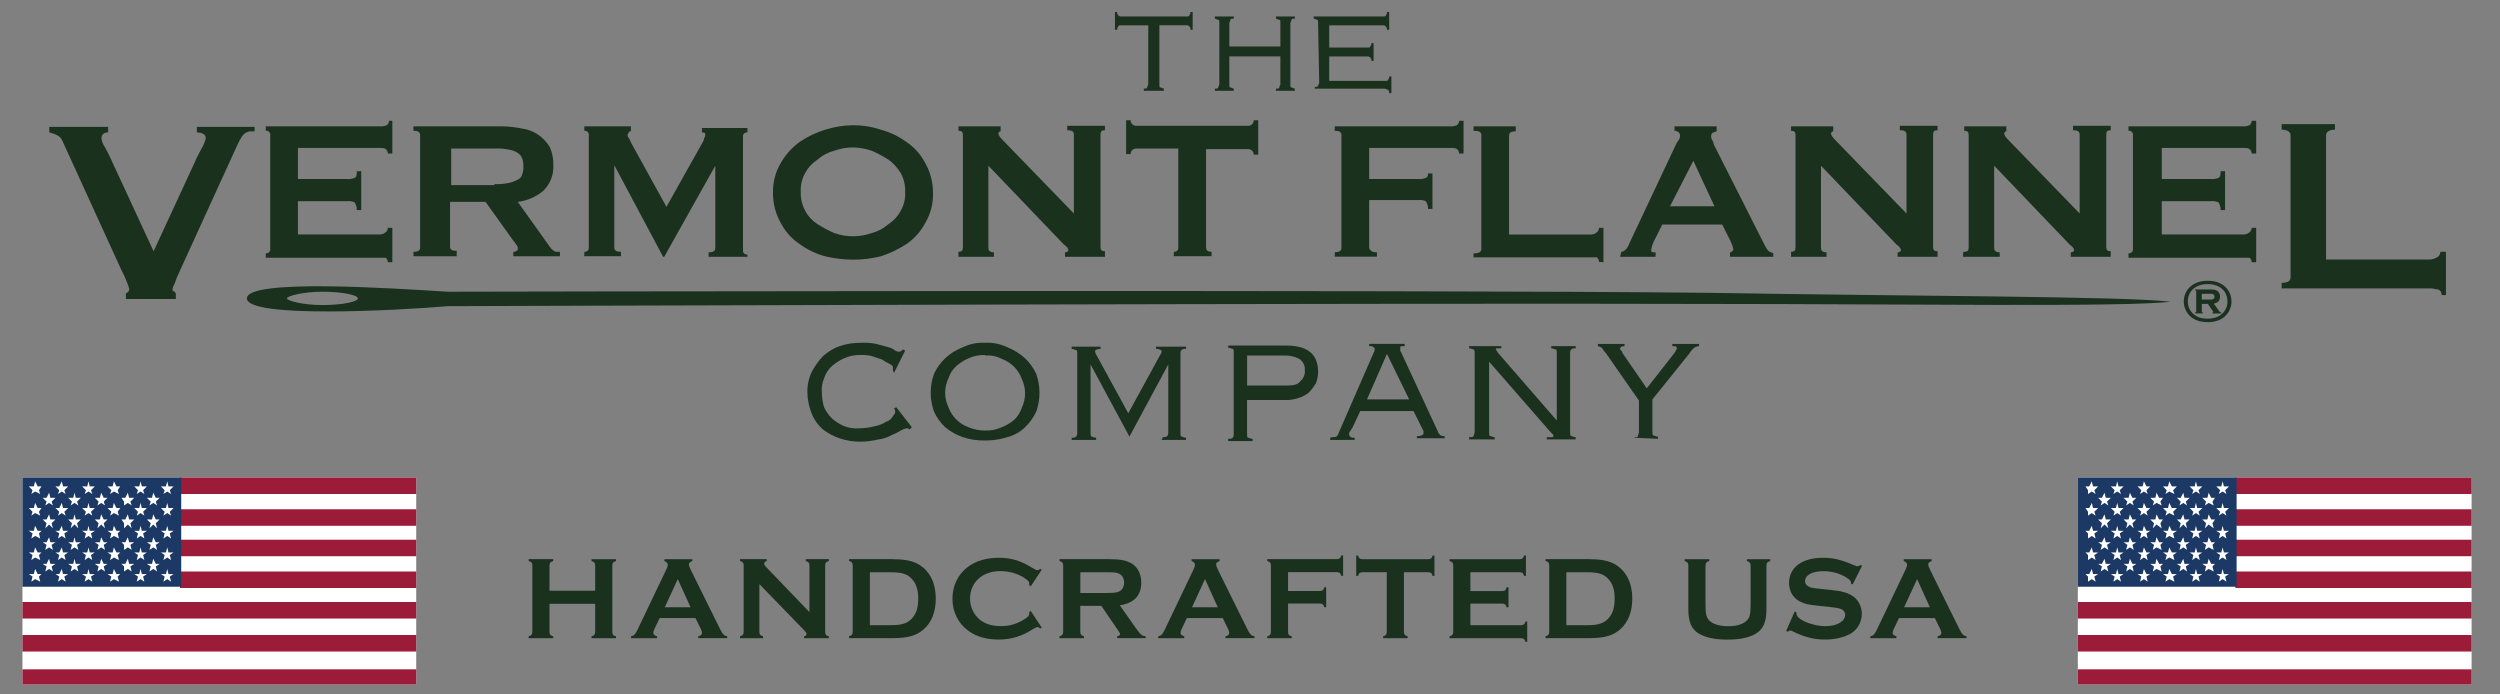 <?xml version="1.0" encoding="utf-8"?>
<!-- Generator: Adobe Illustrator 25.2.1, SVG Export Plug-In . SVG Version: 6.00 Build 0)  -->
<svg version="1.1" id="Layer_1" xmlns="http://www.w3.org/2000/svg" xmlns:xlink="http://www.w3.org/1999/xlink" x="0px" y="0px"
	 viewBox="0 0 450 125" style="enable-background:new 0 0 450 125;" xml:space="preserve">
<rect x="0" y="0" width="450" height="125" fill="#808080" stroke="none"/>
<style type="text/css">
	.st0{fill:#1A311E;}
	.st1{clip-path:url(#SVGID_2_);}
	.st2{fill:#FFFFFF;}
	.st3{clip-path:url(#SVGID_4_);}
	.st4{fill:#9B1B39;}
	.st5{clip-path:url(#SVGID_6_);}
	.st6{clip-path:url(#SVGID_8_);}
	.st7{clip-path:url(#SVGID_10_);}
	.st8{clip-path:url(#SVGID_12_);}
	.st9{clip-path:url(#SVGID_14_);}
	.st10{clip-path:url(#SVGID_16_);}
	.st11{clip-path:url(#SVGID_18_);}
	.st12{fill:#1C3864;}
	.st13{clip-path:url(#SVGID_20_);}
	.st14{clip-path:url(#SVGID_22_);}
	.st15{clip-path:url(#SVGID_24_);}
	.st16{clip-path:url(#SVGID_26_);}
	.st17{clip-path:url(#SVGID_28_);}
	.st18{clip-path:url(#SVGID_30_);}
	.st19{clip-path:url(#SVGID_32_);}
	.st20{clip-path:url(#SVGID_34_);}
	.st21{clip-path:url(#SVGID_36_);}
	.st22{clip-path:url(#SVGID_38_);}
	.st23{clip-path:url(#SVGID_40_);}
	.st24{clip-path:url(#SVGID_42_);}
	.st25{clip-path:url(#SVGID_44_);}
	.st26{clip-path:url(#SVGID_46_);}
	.st27{clip-path:url(#SVGID_48_);}
	.st28{clip-path:url(#SVGID_50_);}
	.st29{clip-path:url(#SVGID_52_);}
	.st30{clip-path:url(#SVGID_54_);}
	.st31{clip-path:url(#SVGID_56_);}
	.st32{clip-path:url(#SVGID_58_);}
	.st33{clip-path:url(#SVGID_60_);}
	.st34{clip-path:url(#SVGID_62_);}
	.st35{clip-path:url(#SVGID_64_);}
	.st36{clip-path:url(#SVGID_66_);}
	.st37{clip-path:url(#SVGID_68_);}
	.st38{clip-path:url(#SVGID_70_);}
	.st39{clip-path:url(#SVGID_72_);}
	.st40{clip-path:url(#SVGID_74_);}
	.st41{clip-path:url(#SVGID_76_);}
	.st42{clip-path:url(#SVGID_78_);}
	.st43{clip-path:url(#SVGID_80_);}
	.st44{clip-path:url(#SVGID_82_);}
	.st45{clip-path:url(#SVGID_84_);}
	.st46{clip-path:url(#SVGID_86_);}
	.st47{clip-path:url(#SVGID_88_);}
	.st48{clip-path:url(#SVGID_90_);}
	.st49{clip-path:url(#SVGID_92_);}
	.st50{clip-path:url(#SVGID_94_);}
	.st51{clip-path:url(#SVGID_96_);}
	.st52{clip-path:url(#SVGID_98_);}
	.st53{clip-path:url(#SVGID_100_);}
	.st54{clip-path:url(#SVGID_102_);}
	.st55{clip-path:url(#SVGID_104_);}
	.st56{clip-path:url(#SVGID_106_);}
	.st57{clip-path:url(#SVGID_108_);}
	.st58{clip-path:url(#SVGID_110_);}
	.st59{clip-path:url(#SVGID_112_);}
	.st60{clip-path:url(#SVGID_114_);}
	.st61{clip-path:url(#SVGID_116_);}
	.st62{clip-path:url(#SVGID_118_);}
	.st63{clip-path:url(#SVGID_120_);}
	.st64{clip-path:url(#SVGID_122_);}
	.st65{clip-path:url(#SVGID_124_);}
	.st66{clip-path:url(#SVGID_126_);}
	.st67{clip-path:url(#SVGID_128_);}
	.st68{clip-path:url(#SVGID_130_);}
	.st69{clip-path:url(#SVGID_132_);}
	.st70{clip-path:url(#SVGID_134_);}
	.st71{clip-path:url(#SVGID_136_);}
	.st72{clip-path:url(#SVGID_138_);}
	.st73{clip-path:url(#SVGID_140_);}
	.st74{clip-path:url(#SVGID_142_);}
	.st75{clip-path:url(#SVGID_144_);}
	.st76{clip-path:url(#SVGID_146_);}
	.st77{clip-path:url(#SVGID_148_);}
	.st78{clip-path:url(#SVGID_150_);}
	.st79{clip-path:url(#SVGID_152_);}
	.st80{clip-path:url(#SVGID_154_);}
	.st81{clip-path:url(#SVGID_156_);}
	.st82{clip-path:url(#SVGID_158_);}
	.st83{clip-path:url(#SVGID_160_);}
	.st84{clip-path:url(#SVGID_162_);}
	.st85{clip-path:url(#SVGID_164_);}
	.st86{clip-path:url(#SVGID_166_);}
	.st87{clip-path:url(#SVGID_168_);}
	.st88{clip-path:url(#SVGID_170_);}
	.st89{clip-path:url(#SVGID_172_);}
	.st90{clip-path:url(#SVGID_174_);}
	.st91{clip-path:url(#SVGID_176_);}
	.st92{clip-path:url(#SVGID_178_);}
	.st93{clip-path:url(#SVGID_180_);}
	.st94{clip-path:url(#SVGID_182_);}
	.st95{clip-path:url(#SVGID_184_);}
	.st96{clip-path:url(#SVGID_186_);}
	.st97{clip-path:url(#SVGID_188_);}
	.st98{clip-path:url(#SVGID_190_);}
	.st99{clip-path:url(#SVGID_192_);}
	.st100{clip-path:url(#SVGID_194_);}
	.st101{clip-path:url(#SVGID_196_);}
	.st102{clip-path:url(#SVGID_198_);}
	.st103{clip-path:url(#SVGID_200_);}
	.st104{clip-path:url(#SVGID_202_);}
	.st105{clip-path:url(#SVGID_204_);}
	.st106{clip-path:url(#SVGID_206_);}
	.st107{clip-path:url(#SVGID_208_);}
	.st108{clip-path:url(#SVGID_210_);}
	.st109{clip-path:url(#SVGID_212_);}
	.st110{clip-path:url(#SVGID_214_);}
	.st111{clip-path:url(#SVGID_216_);}
	.st112{clip-path:url(#SVGID_218_);}
	.st113{clip-path:url(#SVGID_220_);}
	.st114{clip-path:url(#SVGID_222_);}
	.st115{clip-path:url(#SVGID_224_);}
	.st116{clip-path:url(#SVGID_226_);}
	.st117{clip-path:url(#SVGID_228_);}
	.st118{clip-path:url(#SVGID_230_);}
	.st119{clip-path:url(#SVGID_232_);}
	.st120{clip-path:url(#SVGID_234_);}
	.st121{clip-path:url(#SVGID_236_);}
</style>
<g>
	<g>
		<path class="st0" d="M98.91,108.67v5.11c0.02,0.47,0.17,0.62,0.66,0.75v0.34h-4.41v-0.34c0.49-0.13,0.62-0.28,0.66-0.75v-12.04
			c-0.04-0.47-0.17-0.62-0.66-0.75v-0.34h4.41V101c-0.49,0.13-0.62,0.28-0.66,0.75v4.58h8.22v-4.58c-0.04-0.47-0.17-0.62-0.66-0.75
			v-0.34h4.41V101c-0.49,0.13-0.64,0.28-0.66,0.75v12.04c0.02,0.47,0.17,0.62,0.66,0.75v0.34h-4.41v-0.34
			c0.49-0.13,0.62-0.28,0.66-0.75v-5.11H98.91z"/>
		<path class="st0" d="M118.74,111.25l-0.96,2c-0.11,0.26-0.19,0.51-0.19,0.66c0,0.3,0.23,0.51,0.68,0.62v0.34h-4.69v-0.34
			c0.53-0.09,0.7-0.26,1.13-1.09l5.22-10.93c0.17-0.34,0.26-0.62,0.26-0.83c0-0.32-0.19-0.55-0.6-0.68v-0.34h5.03V101
			c-0.36,0.11-0.62,0.32-0.62,0.55c0,0.21,0.13,0.62,0.36,1.07l5.26,10.63c0.51,0.98,0.72,1.19,1.28,1.28v0.34h-5.22v-0.34
			c0.45-0.06,0.68-0.28,0.68-0.64c0-0.17-0.06-0.36-0.19-0.64l-0.98-2H118.74z M122,104.24l-2.34,5.07h4.64L122,104.24z"/>
		<path class="st0" d="M136.69,113.78c0.02,0.47,0.17,0.62,0.66,0.75v0.34h-4.15v-0.34c0.49-0.13,0.62-0.28,0.66-0.75v-12.04
			c-0.04-0.47-0.17-0.62-0.66-0.75v-0.34h4.81V101c-0.3,0.06-0.45,0.23-0.45,0.47c0,0.19,0.09,0.32,0.3,0.55l7.84,8.16v-8.44
			c-0.04-0.47-0.17-0.62-0.66-0.75v-0.34h4.15V101c-0.49,0.13-0.64,0.28-0.66,0.75v12.04c0.02,0.47,0.17,0.62,0.66,0.75v0.34h-4.45
			v-0.34c0.3-0.06,0.43-0.19,0.43-0.45c0-0.17-0.09-0.3-0.51-0.73l-7.97-8.22V113.78z"/>
		<path class="st0" d="M160.73,100.66c2.64,0,4.18,0.43,5.45,1.51c1.49,1.26,2.26,3.17,2.26,5.58c0,2.43-0.77,4.35-2.26,5.6
			c-1.26,1.09-2.83,1.51-5.45,1.51h-7.9v-0.34c0.49-0.13,0.62-0.28,0.66-0.75v-12.04c-0.04-0.47-0.17-0.62-0.66-0.75v-0.34H160.73z
			 M160.48,112.53c1.88,0,2.92-0.36,3.71-1.26c0.75-0.83,1.09-1.92,1.09-3.51c0-1.58-0.34-2.66-1.09-3.49
			c-0.79-0.92-1.83-1.26-3.71-1.26h-3.9v9.52H160.48z"/>
		<path class="st0" d="M187.5,112.95l-0.26,0.19c-0.21-0.19-0.34-0.26-0.51-0.26c-0.15,0-0.56,0.19-1.02,0.49
			c-1.81,1.17-3.79,1.75-5.92,1.75c-2.24,0-4.09-0.53-5.52-1.6c-1.81-1.32-2.83-3.41-2.83-5.77c0-2.34,1.02-4.43,2.83-5.75
			c1.45-1.07,3.28-1.6,5.54-1.6c2.13,0,3.81,0.49,5.77,1.68c0.7,0.43,1,0.56,1.21,0.56c0.13,0,0.21-0.06,0.45-0.26l0.26,0.19
			l-1.96,2.96l-0.28-0.19v-0.28c0-0.26-0.06-0.41-0.3-0.6c-1.21-1.04-3.03-1.66-4.92-1.66c-3.2,0-5.43,2.02-5.43,4.96
			c0,1.45,0.62,2.81,1.7,3.73c0.98,0.83,2.22,1.21,3.88,1.21c1.43,0,2.6-0.32,3.88-1.04c0.87-0.49,1.19-0.81,1.19-1.19v-0.3
			l0.28-0.19L187.5,112.95z"/>
		<path class="st0" d="M194.46,113.78c0.04,0.47,0.17,0.62,0.66,0.75v0.34h-4.41v-0.34c0.49-0.13,0.62-0.28,0.66-0.75v-12.04
			c-0.04-0.47-0.17-0.62-0.66-0.75v-0.34h8.86c2.17,0,3.3,0.24,4.24,0.85c1.02,0.66,1.62,1.9,1.62,3.37c0,2.32-1.28,3.69-3.86,4.09
			l2.75,3.92c1.02,1.43,1.24,1.6,1.9,1.64v0.34h-5.14v-0.34c0.34-0.04,0.53-0.19,0.53-0.36c0-0.15-0.09-0.32-0.51-0.92l-2.86-4.18
			h-3.79V113.78z M199.25,106.73c1.41,0,1.81-0.06,2.3-0.32c0.49-0.28,0.79-0.85,0.79-1.55c0-0.68-0.3-1.26-0.79-1.53
			c-0.49-0.28-0.85-0.32-2.3-0.32h-4.79v3.73H199.25z"/>
		<path class="st0" d="M213.64,111.25l-0.96,2c-0.11,0.26-0.19,0.51-0.19,0.66c0,0.3,0.23,0.51,0.68,0.62v0.34h-4.69v-0.34
			c0.53-0.09,0.7-0.26,1.13-1.09l5.22-10.93c0.17-0.34,0.26-0.62,0.26-0.83c0-0.32-0.19-0.55-0.6-0.68v-0.34h5.03V101
			c-0.36,0.11-0.62,0.32-0.62,0.55c0,0.21,0.13,0.62,0.36,1.07l5.26,10.63c0.51,0.98,0.72,1.19,1.28,1.28v0.34h-5.22v-0.34
			c0.45-0.06,0.68-0.28,0.68-0.64c0-0.17-0.06-0.36-0.19-0.64l-0.98-2H213.64z M216.9,104.24l-2.34,5.07h4.64L216.9,104.24z"/>
		<path class="st0" d="M231.85,113.78c0.02,0.47,0.17,0.62,0.66,0.75v0.34h-4.41v-0.34c0.49-0.13,0.62-0.28,0.66-0.75v-12.04
			c-0.04-0.47-0.17-0.62-0.66-0.75v-0.34h12.57c0.47-0.04,0.62-0.17,0.75-0.66h0.34v3.66h-0.34c-0.13-0.49-0.28-0.62-0.75-0.66
			h-8.82v3.39h5.78c0.47-0.04,0.62-0.17,0.74-0.66h0.34v3.58h-0.34c-0.13-0.49-0.28-0.62-0.74-0.66h-5.78V113.78z"/>
		<path class="st0" d="M252.71,113.78c0.04,0.47,0.17,0.62,0.66,0.75v0.34h-4.41v-0.34c0.49-0.13,0.62-0.28,0.66-0.75V103h-4.41
			c-0.47,0.04-0.62,0.17-0.75,0.66h-0.34V100h0.34c0.13,0.49,0.28,0.62,0.75,0.66h11.91c0.47-0.04,0.62-0.17,0.74-0.66h0.34v3.66
			h-0.34c-0.13-0.49-0.28-0.62-0.74-0.66h-4.41V113.78z"/>
		<path class="st0" d="M264.67,112.53h9.16c0.45-0.04,0.62-0.17,0.75-0.66h0.32v3.67h-0.32c-0.13-0.49-0.28-0.62-0.75-0.66h-12.91
			v-0.34c0.49-0.13,0.62-0.28,0.66-0.75v-12.04c-0.04-0.47-0.17-0.62-0.66-0.75v-0.34h12.66c0.47-0.04,0.62-0.17,0.75-0.66h0.34
			v3.66h-0.34c-0.13-0.49-0.28-0.62-0.75-0.66h-8.91v3.39h5.78c0.47-0.02,0.62-0.17,0.74-0.68h0.34v3.6h-0.34
			c-0.13-0.49-0.28-0.62-0.74-0.66h-5.78V112.53z"/>
		<path class="st0" d="M286.1,100.66c2.64,0,4.18,0.43,5.45,1.51c1.49,1.26,2.26,3.17,2.26,5.58c0,2.43-0.77,4.35-2.26,5.6
			c-1.26,1.09-2.83,1.51-5.45,1.51h-7.9v-0.34c0.49-0.13,0.62-0.28,0.66-0.75v-12.04c-0.04-0.47-0.17-0.62-0.66-0.75v-0.34H286.1z
			 M285.84,112.53c1.88,0,2.92-0.36,3.71-1.26c0.75-0.83,1.09-1.92,1.09-3.51c0-1.58-0.34-2.66-1.09-3.49
			c-0.79-0.92-1.83-1.26-3.71-1.26h-3.9v9.52H285.84z"/>
		<path class="st0" d="M318.62,101c-0.49,0.13-0.62,0.28-0.66,0.75v7.97c0,2.19-0.58,3.54-1.85,4.3c-1.21,0.75-2.92,1.11-5.18,1.11
			c-2.26,0-3.98-0.36-5.18-1.11c-1.28-0.77-1.85-2.11-1.85-4.3v-7.97c-0.04-0.47-0.17-0.62-0.66-0.75v-0.34h4.43V101
			c-0.51,0.13-0.64,0.28-0.68,0.75v7.09c0,1.64,0.15,2.28,0.64,2.81c0.64,0.68,1.88,1.07,3.43,1.07c1.56,0,2.77-0.38,3.41-1.07
			c0.49-0.53,0.64-1.17,0.64-2.81v-7.09c-0.04-0.47-0.17-0.62-0.66-0.75v-0.34h4.18V101z"/>
		<path class="st0" d="M333.48,105.2l-0.3-0.17v-0.17c0-0.23-0.17-0.47-0.6-0.75c-1.17-0.83-2.77-1.3-4.35-1.3
			c-2.02,0-3.32,0.7-3.32,1.81c0,0.4,0.21,0.72,0.64,0.96c0.45,0.23,0.62,0.26,2.47,0.45l1.64,0.17c1.92,0.19,3.03,0.53,3.94,1.17
			c0.96,0.68,1.53,1.88,1.53,3.13c0,1.41-0.73,2.75-1.88,3.47c-1.19,0.73-2.9,1.15-4.75,1.15c-1.92,0-3.71-0.45-5.56-1.36
			c-0.6-0.28-0.6-0.28-0.7-0.28c-0.11,0-0.19,0.06-0.43,0.23l-0.3-0.15l1.54-3.49l0.32,0.15c-0.02,0.06-0.02,0.13-0.02,0.13
			c0,0.32,0.15,0.6,0.45,0.87c0.9,0.81,3.09,1.49,4.77,1.49c2.09,0,3.56-0.85,3.56-2.07c0-0.45-0.28-0.83-0.77-1.02
			c-0.45-0.17-0.75-0.23-2.13-0.38l-1.6-0.17c-2.15-0.21-2.75-0.34-3.62-0.79c-1.26-0.62-1.98-1.88-1.98-3.34
			c0-2.81,2.34-4.54,6.12-4.54c1.81,0,3.17,0.32,5.48,1.3c0.58,0.21,0.62,0.23,0.73,0.23c0.17,0,0.32-0.09,0.51-0.23l0.3,0.15
			L333.48,105.2z"/>
		<path class="st0" d="M341.82,111.25l-0.96,2c-0.11,0.26-0.19,0.51-0.19,0.66c0,0.3,0.23,0.51,0.68,0.62v0.34h-4.69v-0.34
			c0.53-0.09,0.7-0.26,1.13-1.09l5.22-10.93c0.17-0.34,0.26-0.62,0.26-0.83c0-0.32-0.19-0.55-0.6-0.68v-0.34h5.03V101
			c-0.36,0.11-0.62,0.32-0.62,0.55c0,0.21,0.13,0.62,0.36,1.07l5.26,10.63c0.51,0.98,0.72,1.19,1.28,1.28v0.34h-5.22v-0.34
			c0.45-0.06,0.68-0.28,0.68-0.64c0-0.17-0.06-0.36-0.19-0.64l-0.98-2H341.82z M345.08,104.24l-2.34,5.07h4.64L345.08,104.24z"/>
	</g>
	<g>
		<g id="Artwork_19">
			<g>
				<defs>
					<rect id="SVGID_1_" x="4.04" y="85.95" width="71.11" height="37.27"/>
				</defs>
				<clipPath id="SVGID_2_">
					<use xlink:href="#SVGID_1_"  style="overflow:visible;"/>
				</clipPath>
				<g class="st1">
					<rect x="4.04" y="85.95" class="st2" width="70.88" height="37.27"/>
				</g>
			</g>
			<g>
				<defs>
					<rect id="SVGID_3_" x="4.04" y="85.95" width="71.11" height="37.27"/>
				</defs>
				<clipPath id="SVGID_4_">
					<use xlink:href="#SVGID_3_"  style="overflow:visible;"/>
				</clipPath>
				<g class="st3">
					<rect x="32.39" y="85.95" class="st4" width="42.53" height="2.97"/>
				</g>
			</g>
			<g>
				<defs>
					<rect id="SVGID_5_" x="4.04" y="85.95" width="71.11" height="37.27"/>
				</defs>
				<clipPath id="SVGID_6_">
					<use xlink:href="#SVGID_5_"  style="overflow:visible;"/>
				</clipPath>
				<g class="st5">
					<rect x="32.39" y="91.67" class="st4" width="42.53" height="2.97"/>
				</g>
			</g>
			<g>
				<defs>
					<rect id="SVGID_7_" x="4.04" y="85.95" width="71.11" height="37.27"/>
				</defs>
				<clipPath id="SVGID_8_">
					<use xlink:href="#SVGID_7_"  style="overflow:visible;"/>
				</clipPath>
				<g class="st6">
					<rect x="32.39" y="97.15" class="st4" width="42.53" height="2.97"/>
				</g>
			</g>
			<g>
				<defs>
					<rect id="SVGID_9_" x="4.04" y="85.95" width="71.11" height="37.27"/>
				</defs>
				<clipPath id="SVGID_10_">
					<use xlink:href="#SVGID_9_"  style="overflow:visible;"/>
				</clipPath>
				<g class="st7">
					<rect x="32.39" y="102.87" class="st4" width="42.53" height="2.97"/>
				</g>
			</g>
			<g>
				<defs>
					<rect id="SVGID_11_" x="4.04" y="85.95" width="71.11" height="37.27"/>
				</defs>
				<clipPath id="SVGID_12_">
					<use xlink:href="#SVGID_11_"  style="overflow:visible;"/>
				</clipPath>
				<g class="st8">
					<rect x="4.04" y="108.36" class="st4" width="70.88" height="2.97"/>
				</g>
			</g>
			<g>
				<defs>
					<rect id="SVGID_13_" x="4.04" y="85.95" width="71.11" height="37.27"/>
				</defs>
				<clipPath id="SVGID_14_">
					<use xlink:href="#SVGID_13_"  style="overflow:visible;"/>
				</clipPath>
				<g class="st9">
					<rect x="4.04" y="114.3" class="st4" width="70.88" height="2.97"/>
				</g>
			</g>
			<g>
				<defs>
					<rect id="SVGID_15_" x="4.04" y="85.95" width="71.11" height="37.27"/>
				</defs>
				<clipPath id="SVGID_16_">
					<use xlink:href="#SVGID_15_"  style="overflow:visible;"/>
				</clipPath>
				<g class="st10">
					<rect x="4.04" y="120.48" class="st4" width="70.88" height="2.97"/>
				</g>
			</g>
			<g>
				<defs>
					<rect id="SVGID_17_" x="4.04" y="85.95" width="71.11" height="37.27"/>
				</defs>
				<clipPath id="SVGID_18_">
					<use xlink:href="#SVGID_17_"  style="overflow:visible;"/>
				</clipPath>
				<g class="st11">
					<rect x="4.04" y="85.95" class="st12" width="28.58" height="19.66"/>
				</g>
			</g>
			<g>
				<defs>
					<rect id="SVGID_19_" x="4.04" y="85.95" width="71.11" height="37.27"/>
				</defs>
				<clipPath id="SVGID_20_">
					<use xlink:href="#SVGID_19_"  style="overflow:visible;"/>
				</clipPath>
				<g class="st13">
					<polygon class="st2" points="5.18,87.55 6.09,87.55 6.32,86.64 6.78,87.55 7.47,87.55 7.01,88.24 7.24,88.92 6.32,88.47 
						5.64,88.92 5.86,88.24 					"/>
				</g>
			</g>
			<g>
				<defs>
					<rect id="SVGID_21_" x="4.04" y="85.95" width="71.11" height="37.27"/>
				</defs>
				<clipPath id="SVGID_22_">
					<use xlink:href="#SVGID_21_"  style="overflow:visible;"/>
				</clipPath>
				<g class="st14">
					<polygon class="st2" points="9.98,87.55 10.67,87.55 11.12,86.64 11.35,87.55 12.27,87.55 11.58,88.24 11.81,88.92 
						11.12,88.47 10.44,88.92 10.67,88.24 					"/>
				</g>
			</g>
			<g>
				<defs>
					<rect id="SVGID_23_" x="4.04" y="85.95" width="71.11" height="37.27"/>
				</defs>
				<clipPath id="SVGID_24_">
					<use xlink:href="#SVGID_23_"  style="overflow:visible;"/>
				</clipPath>
				<g class="st15">
					<polygon class="st2" points="14.78,87.55 15.7,87.55 15.93,86.64 16.15,87.55 17.07,87.55 16.38,88.24 16.61,88.92 
						15.93,88.47 15.24,88.92 15.47,88.24 					"/>
				</g>
			</g>
			<g>
				<defs>
					<rect id="SVGID_25_" x="4.04" y="85.95" width="71.11" height="37.27"/>
				</defs>
				<clipPath id="SVGID_26_">
					<use xlink:href="#SVGID_25_"  style="overflow:visible;"/>
				</clipPath>
				<g class="st16">
					<polygon class="st2" points="19.35,87.55 20.27,87.55 20.5,86.64 20.96,87.55 21.64,87.55 21.18,88.24 21.41,88.92 20.5,88.47 
						19.81,88.92 20.04,88.24 					"/>
				</g>
			</g>
			<g>
				<defs>
					<rect id="SVGID_27_" x="4.04" y="85.95" width="71.11" height="37.27"/>
				</defs>
				<clipPath id="SVGID_28_">
					<use xlink:href="#SVGID_27_"  style="overflow:visible;"/>
				</clipPath>
				<g class="st17">
					<polygon class="st2" points="24.16,87.55 25.07,87.55 25.3,86.64 25.53,87.55 26.44,87.55 25.76,88.24 25.99,88.92 25.3,88.47 
						24.61,88.92 24.84,88.24 					"/>
				</g>
			</g>
			<g>
				<defs>
					<rect id="SVGID_29_" x="4.04" y="85.95" width="71.11" height="37.27"/>
				</defs>
				<clipPath id="SVGID_30_">
					<use xlink:href="#SVGID_29_"  style="overflow:visible;"/>
				</clipPath>
				<g class="st18">
					<polygon class="st2" points="28.96,87.55 29.87,87.55 30.1,86.64 30.33,87.55 31.24,87.55 30.56,88.24 30.79,88.92 30.1,88.47 
						29.41,88.92 29.64,88.24 					"/>
				</g>
			</g>
			<g>
				<defs>
					<rect id="SVGID_31_" x="4.04" y="85.95" width="71.11" height="37.27"/>
				</defs>
				<clipPath id="SVGID_32_">
					<use xlink:href="#SVGID_31_"  style="overflow:visible;"/>
				</clipPath>
				<g class="st19">
					<polygon class="st2" points="7.69,89.61 8.38,89.61 8.84,88.69 9.07,89.61 9.98,89.61 9.29,90.29 9.52,90.98 8.84,90.52 
						8.15,90.98 8.38,90.29 					"/>
				</g>
			</g>
			<g>
				<defs>
					<rect id="SVGID_33_" x="4.04" y="85.95" width="71.11" height="37.27"/>
				</defs>
				<clipPath id="SVGID_34_">
					<use xlink:href="#SVGID_33_"  style="overflow:visible;"/>
				</clipPath>
				<g class="st20">
					<polygon class="st2" points="12.27,89.61 13.18,89.61 13.41,88.69 13.64,89.61 14.55,89.61 13.87,90.29 14.1,90.98 
						13.41,90.52 12.72,90.98 12.95,90.29 					"/>
				</g>
			</g>
			<g>
				<defs>
					<rect id="SVGID_35_" x="4.04" y="85.95" width="71.11" height="37.27"/>
				</defs>
				<clipPath id="SVGID_36_">
					<use xlink:href="#SVGID_35_"  style="overflow:visible;"/>
				</clipPath>
				<g class="st21">
					<polygon class="st2" points="17.07,89.61 17.98,89.61 18.21,88.69 18.67,89.61 19.35,89.61 18.67,90.29 18.9,90.98 
						18.21,90.52 17.53,90.98 17.75,90.29 					"/>
				</g>
			</g>
			<g>
				<defs>
					<rect id="SVGID_37_" x="4.04" y="85.95" width="71.11" height="37.27"/>
				</defs>
				<clipPath id="SVGID_38_">
					<use xlink:href="#SVGID_37_"  style="overflow:visible;"/>
				</clipPath>
				<g class="st22">
					<polygon class="st2" points="21.87,89.61 22.56,89.61 23.01,88.69 23.24,89.61 24.16,89.61 23.47,90.29 23.7,90.98 
						23.01,90.52 22.33,90.98 22.33,90.29 					"/>
				</g>
			</g>
			<g>
				<defs>
					<rect id="SVGID_39_" x="4.04" y="85.95" width="71.11" height="37.27"/>
				</defs>
				<clipPath id="SVGID_40_">
					<use xlink:href="#SVGID_39_"  style="overflow:visible;"/>
				</clipPath>
				<g class="st23">
					<polygon class="st2" points="26.44,89.61 27.36,89.61 27.59,88.69 28.04,89.61 28.73,89.61 28.04,90.29 28.27,90.98 
						27.59,90.52 26.9,90.98 27.13,90.29 					"/>
				</g>
			</g>
			<g>
				<defs>
					<rect id="SVGID_41_" x="4.04" y="85.95" width="71.11" height="37.27"/>
				</defs>
				<clipPath id="SVGID_42_">
					<use xlink:href="#SVGID_41_"  style="overflow:visible;"/>
				</clipPath>
				<g class="st24">
					<polygon class="st2" points="5.18,91.44 6.09,91.44 6.32,90.52 6.78,91.44 7.47,91.44 7.01,92.12 7.24,92.81 6.32,92.35 
						5.64,92.81 5.86,92.12 					"/>
				</g>
			</g>
			<g>
				<defs>
					<rect id="SVGID_43_" x="4.04" y="85.95" width="71.11" height="37.27"/>
				</defs>
				<clipPath id="SVGID_44_">
					<use xlink:href="#SVGID_43_"  style="overflow:visible;"/>
				</clipPath>
				<g class="st25">
					<polygon class="st2" points="9.98,91.44 10.67,91.44 11.12,90.52 11.35,91.44 12.27,91.44 11.58,92.12 11.81,92.81 
						11.12,92.35 10.44,92.81 10.67,92.12 					"/>
				</g>
			</g>
			<g>
				<defs>
					<rect id="SVGID_45_" x="4.04" y="85.95" width="71.11" height="37.27"/>
				</defs>
				<clipPath id="SVGID_46_">
					<use xlink:href="#SVGID_45_"  style="overflow:visible;"/>
				</clipPath>
				<g class="st26">
					<polygon class="st2" points="14.78,91.44 15.7,91.44 15.93,90.52 16.15,91.44 17.07,91.44 16.38,92.12 16.61,92.81 
						15.93,92.35 15.24,92.81 15.47,92.12 					"/>
				</g>
			</g>
			<g>
				<defs>
					<rect id="SVGID_47_" x="4.04" y="85.95" width="71.11" height="37.27"/>
				</defs>
				<clipPath id="SVGID_48_">
					<use xlink:href="#SVGID_47_"  style="overflow:visible;"/>
				</clipPath>
				<g class="st27">
					<polygon class="st2" points="19.35,91.44 20.27,91.44 20.5,90.52 20.96,91.44 21.64,91.44 21.18,92.12 21.41,92.81 20.5,92.35 
						19.81,92.81 20.04,92.12 					"/>
				</g>
			</g>
			<g>
				<defs>
					<rect id="SVGID_49_" x="4.04" y="85.95" width="71.11" height="37.27"/>
				</defs>
				<clipPath id="SVGID_50_">
					<use xlink:href="#SVGID_49_"  style="overflow:visible;"/>
				</clipPath>
				<g class="st28">
					<polygon class="st2" points="24.16,91.44 25.07,91.44 25.3,90.52 25.53,91.44 26.44,91.44 25.76,92.12 25.99,92.81 25.3,92.35 
						24.61,92.81 24.84,92.12 					"/>
				</g>
			</g>
			<g>
				<defs>
					<rect id="SVGID_51_" x="4.04" y="85.95" width="71.11" height="37.27"/>
				</defs>
				<clipPath id="SVGID_52_">
					<use xlink:href="#SVGID_51_"  style="overflow:visible;"/>
				</clipPath>
				<g class="st29">
					<polygon class="st2" points="28.96,91.44 29.87,91.44 30.1,90.52 30.33,91.44 31.24,91.44 30.56,92.12 30.79,92.81 30.1,92.35 
						29.41,92.81 29.64,92.12 					"/>
				</g>
			</g>
			<g>
				<defs>
					<rect id="SVGID_53_" x="4.04" y="85.95" width="71.11" height="37.27"/>
				</defs>
				<clipPath id="SVGID_54_">
					<use xlink:href="#SVGID_53_"  style="overflow:visible;"/>
				</clipPath>
				<g class="st30">
					<polygon class="st2" points="7.69,93.5 8.38,93.5 8.84,92.58 9.07,93.5 9.98,93.5 9.29,94.18 9.52,95.1 8.84,94.41 8.15,95.1 
						8.38,94.18 					"/>
				</g>
			</g>
			<g>
				<defs>
					<rect id="SVGID_55_" x="4.04" y="85.95" width="71.11" height="37.27"/>
				</defs>
				<clipPath id="SVGID_56_">
					<use xlink:href="#SVGID_55_"  style="overflow:visible;"/>
				</clipPath>
				<g class="st31">
					<polygon class="st2" points="12.27,93.5 13.18,93.5 13.41,92.58 13.64,93.5 14.55,93.5 13.87,94.18 14.1,95.1 13.41,94.41 
						12.72,95.1 12.95,94.18 					"/>
				</g>
			</g>
			<g>
				<defs>
					<rect id="SVGID_57_" x="4.04" y="85.95" width="71.11" height="37.27"/>
				</defs>
				<clipPath id="SVGID_58_">
					<use xlink:href="#SVGID_57_"  style="overflow:visible;"/>
				</clipPath>
				<g class="st32">
					<polygon class="st2" points="17.07,93.5 17.98,93.5 18.21,92.58 18.67,93.5 19.35,93.5 18.67,94.18 18.9,95.1 18.21,94.41 
						17.53,95.1 17.75,94.18 					"/>
				</g>
			</g>
			<g>
				<defs>
					<rect id="SVGID_59_" x="4.04" y="85.95" width="71.11" height="37.27"/>
				</defs>
				<clipPath id="SVGID_60_">
					<use xlink:href="#SVGID_59_"  style="overflow:visible;"/>
				</clipPath>
				<g class="st33">
					<polygon class="st2" points="21.87,93.5 22.56,93.5 23.01,92.58 23.24,93.5 24.16,93.5 23.47,94.18 23.7,95.1 23.01,94.41 
						22.33,95.1 22.33,94.18 					"/>
				</g>
			</g>
			<g>
				<defs>
					<rect id="SVGID_61_" x="4.04" y="85.95" width="71.11" height="37.27"/>
				</defs>
				<clipPath id="SVGID_62_">
					<use xlink:href="#SVGID_61_"  style="overflow:visible;"/>
				</clipPath>
				<g class="st34">
					<polygon class="st2" points="26.44,93.5 27.36,93.5 27.59,92.58 28.04,93.5 28.73,93.5 28.04,94.18 28.27,95.1 27.59,94.41 
						26.9,95.1 27.13,94.18 					"/>
				</g>
			</g>
			<g>
				<defs>
					<rect id="SVGID_63_" x="4.04" y="85.95" width="71.11" height="37.27"/>
				</defs>
				<clipPath id="SVGID_64_">
					<use xlink:href="#SVGID_63_"  style="overflow:visible;"/>
				</clipPath>
				<g class="st35">
					<polygon class="st2" points="5.18,95.55 6.09,95.55 6.32,94.64 6.78,95.55 7.47,95.55 7.01,96.01 7.24,96.93 6.32,96.47 
						5.64,96.93 5.86,96.01 					"/>
				</g>
			</g>
			<g>
				<defs>
					<rect id="SVGID_65_" x="4.04" y="85.95" width="71.11" height="37.27"/>
				</defs>
				<clipPath id="SVGID_66_">
					<use xlink:href="#SVGID_65_"  style="overflow:visible;"/>
				</clipPath>
				<g class="st36">
					<polygon class="st2" points="9.98,95.55 10.67,95.55 11.12,94.64 11.35,95.55 12.27,95.55 11.58,96.01 11.81,96.93 
						11.12,96.47 10.44,96.93 10.67,96.01 					"/>
				</g>
			</g>
			<g>
				<defs>
					<rect id="SVGID_67_" x="4.04" y="85.95" width="71.11" height="37.27"/>
				</defs>
				<clipPath id="SVGID_68_">
					<use xlink:href="#SVGID_67_"  style="overflow:visible;"/>
				</clipPath>
				<g class="st37">
					<polygon class="st2" points="14.78,95.55 15.7,95.55 15.93,94.64 16.15,95.55 17.07,95.55 16.38,96.01 16.61,96.93 
						15.93,96.47 15.24,96.93 15.47,96.01 					"/>
				</g>
			</g>
			<g>
				<defs>
					<rect id="SVGID_69_" x="4.04" y="85.95" width="71.11" height="37.27"/>
				</defs>
				<clipPath id="SVGID_70_">
					<use xlink:href="#SVGID_69_"  style="overflow:visible;"/>
				</clipPath>
				<g class="st38">
					<polygon class="st2" points="19.35,95.55 20.27,95.55 20.5,94.64 20.96,95.55 21.64,95.55 21.18,96.01 21.41,96.93 20.5,96.47 
						19.81,96.93 20.04,96.01 					"/>
				</g>
			</g>
			<g>
				<defs>
					<rect id="SVGID_71_" x="4.04" y="85.95" width="71.11" height="37.27"/>
				</defs>
				<clipPath id="SVGID_72_">
					<use xlink:href="#SVGID_71_"  style="overflow:visible;"/>
				</clipPath>
				<g class="st39">
					<polygon class="st2" points="24.16,95.55 25.07,95.55 25.3,94.64 25.53,95.55 26.44,95.55 25.76,96.01 25.99,96.93 25.3,96.47 
						24.61,96.93 24.84,96.01 					"/>
				</g>
			</g>
			<g>
				<defs>
					<rect id="SVGID_73_" x="4.04" y="85.95" width="71.11" height="37.27"/>
				</defs>
				<clipPath id="SVGID_74_">
					<use xlink:href="#SVGID_73_"  style="overflow:visible;"/>
				</clipPath>
				<g class="st40">
					<polygon class="st2" points="28.96,95.55 29.87,95.55 30.1,94.64 30.33,95.55 31.24,95.55 30.56,96.01 30.79,96.93 30.1,96.47 
						29.41,96.93 29.64,96.01 					"/>
				</g>
			</g>
			<g>
				<defs>
					<rect id="SVGID_75_" x="4.04" y="85.95" width="71.11" height="37.27"/>
				</defs>
				<clipPath id="SVGID_76_">
					<use xlink:href="#SVGID_75_"  style="overflow:visible;"/>
				</clipPath>
				<g class="st41">
					<polygon class="st2" points="7.69,97.61 8.38,97.61 8.84,96.7 9.07,97.61 9.98,97.61 9.29,98.07 9.52,98.98 8.84,98.53 
						8.15,98.98 8.38,98.07 					"/>
				</g>
			</g>
			<g>
				<defs>
					<rect id="SVGID_77_" x="4.04" y="85.95" width="71.11" height="37.27"/>
				</defs>
				<clipPath id="SVGID_78_">
					<use xlink:href="#SVGID_77_"  style="overflow:visible;"/>
				</clipPath>
				<g class="st42">
					<polygon class="st2" points="12.27,97.61 13.18,97.61 13.41,96.7 13.64,97.61 14.55,97.61 13.87,98.07 14.1,98.98 13.41,98.53 
						12.72,98.98 12.95,98.07 					"/>
				</g>
			</g>
			<g>
				<defs>
					<rect id="SVGID_79_" x="4.04" y="85.95" width="71.11" height="37.27"/>
				</defs>
				<clipPath id="SVGID_80_">
					<use xlink:href="#SVGID_79_"  style="overflow:visible;"/>
				</clipPath>
				<g class="st43">
					<polygon class="st2" points="17.07,97.61 17.98,97.61 18.21,96.7 18.67,97.61 19.35,97.61 18.67,98.07 18.9,98.98 18.21,98.53 
						17.53,98.98 17.75,98.07 					"/>
				</g>
			</g>
			<g>
				<defs>
					<rect id="SVGID_81_" x="4.04" y="85.95" width="71.11" height="37.27"/>
				</defs>
				<clipPath id="SVGID_82_">
					<use xlink:href="#SVGID_81_"  style="overflow:visible;"/>
				</clipPath>
				<g class="st44">
					<polygon class="st2" points="21.87,97.61 22.56,97.61 23.01,96.7 23.24,97.61 24.16,97.61 23.47,98.07 23.7,98.98 23.01,98.53 
						22.33,98.98 22.33,98.07 					"/>
				</g>
			</g>
			<g>
				<defs>
					<rect id="SVGID_83_" x="4.04" y="85.95" width="71.11" height="37.27"/>
				</defs>
				<clipPath id="SVGID_84_">
					<use xlink:href="#SVGID_83_"  style="overflow:visible;"/>
				</clipPath>
				<g class="st45">
					<polygon class="st2" points="26.44,97.61 27.36,97.61 27.59,96.7 28.04,97.61 28.73,97.61 28.04,98.07 28.27,98.98 
						27.59,98.53 26.9,98.98 27.13,98.07 					"/>
				</g>
			</g>
			<g>
				<defs>
					<rect id="SVGID_85_" x="4.04" y="85.95" width="71.11" height="37.27"/>
				</defs>
				<clipPath id="SVGID_86_">
					<use xlink:href="#SVGID_85_"  style="overflow:visible;"/>
				</clipPath>
				<g class="st46">
					<polygon class="st2" points="5.18,99.44 6.09,99.44 6.32,98.53 6.78,99.44 7.47,99.44 7.01,99.9 7.24,100.81 6.32,100.35 
						5.64,100.81 5.86,99.9 					"/>
				</g>
			</g>
			<g>
				<defs>
					<rect id="SVGID_87_" x="4.04" y="85.95" width="71.11" height="37.27"/>
				</defs>
				<clipPath id="SVGID_88_">
					<use xlink:href="#SVGID_87_"  style="overflow:visible;"/>
				</clipPath>
				<g class="st47">
					<polygon class="st2" points="9.98,99.44 10.67,99.44 11.12,98.53 11.35,99.44 12.27,99.44 11.58,99.9 11.81,100.81 
						11.12,100.35 10.44,100.81 10.67,99.9 					"/>
				</g>
			</g>
			<g>
				<defs>
					<rect id="SVGID_89_" x="4.04" y="85.95" width="71.11" height="37.27"/>
				</defs>
				<clipPath id="SVGID_90_">
					<use xlink:href="#SVGID_89_"  style="overflow:visible;"/>
				</clipPath>
				<g class="st48">
					<polygon class="st2" points="14.78,99.44 15.7,99.44 15.93,98.53 16.15,99.44 17.07,99.44 16.38,99.9 16.61,100.81 
						15.93,100.35 15.24,100.81 15.47,99.9 					"/>
				</g>
			</g>
			<g>
				<defs>
					<rect id="SVGID_91_" x="4.04" y="85.95" width="71.11" height="37.27"/>
				</defs>
				<clipPath id="SVGID_92_">
					<use xlink:href="#SVGID_91_"  style="overflow:visible;"/>
				</clipPath>
				<g class="st49">
					<polygon class="st2" points="19.35,99.44 20.27,99.44 20.5,98.53 20.96,99.44 21.64,99.44 21.18,99.9 21.41,100.81 
						20.5,100.35 19.81,100.81 20.04,99.9 					"/>
				</g>
			</g>
			<g>
				<defs>
					<rect id="SVGID_93_" x="4.04" y="85.95" width="71.11" height="37.27"/>
				</defs>
				<clipPath id="SVGID_94_">
					<use xlink:href="#SVGID_93_"  style="overflow:visible;"/>
				</clipPath>
				<g class="st50">
					<polygon class="st2" points="24.16,99.44 25.07,99.44 25.3,98.53 25.53,99.44 26.44,99.44 25.76,99.9 25.99,100.81 
						25.3,100.35 24.61,100.81 24.84,99.9 					"/>
				</g>
			</g>
			<g>
				<defs>
					<rect id="SVGID_95_" x="4.04" y="85.95" width="71.11" height="37.27"/>
				</defs>
				<clipPath id="SVGID_96_">
					<use xlink:href="#SVGID_95_"  style="overflow:visible;"/>
				</clipPath>
				<g class="st51">
					<polygon class="st2" points="28.96,99.44 29.87,99.44 30.1,98.53 30.33,99.44 31.24,99.44 30.56,99.9 30.79,100.81 
						30.1,100.35 29.41,100.81 29.64,99.9 					"/>
				</g>
			</g>
			<g>
				<defs>
					<rect id="SVGID_97_" x="4.04" y="85.95" width="71.11" height="37.27"/>
				</defs>
				<clipPath id="SVGID_98_">
					<use xlink:href="#SVGID_97_"  style="overflow:visible;"/>
				</clipPath>
				<g class="st52">
					<polygon class="st2" points="5.18,103.33 6.09,103.33 6.32,102.41 6.78,103.33 7.47,103.33 7.01,103.78 7.24,104.7 
						6.32,104.24 5.64,104.7 5.86,103.78 					"/>
				</g>
			</g>
			<g>
				<defs>
					<rect id="SVGID_99_" x="4.04" y="85.95" width="71.11" height="37.27"/>
				</defs>
				<clipPath id="SVGID_100_">
					<use xlink:href="#SVGID_99_"  style="overflow:visible;"/>
				</clipPath>
				<g class="st53">
					<polygon class="st2" points="9.98,103.33 10.67,103.33 11.12,102.41 11.35,103.33 12.27,103.33 11.58,103.78 11.81,104.7 
						11.12,104.24 10.44,104.7 10.67,103.78 					"/>
				</g>
			</g>
			<g>
				<defs>
					<rect id="SVGID_101_" x="4.04" y="85.95" width="71.11" height="37.27"/>
				</defs>
				<clipPath id="SVGID_102_">
					<use xlink:href="#SVGID_101_"  style="overflow:visible;"/>
				</clipPath>
				<g class="st54">
					<polygon class="st2" points="14.78,103.33 15.7,103.33 15.93,102.41 16.15,103.33 17.07,103.33 16.38,103.78 16.61,104.7 
						15.93,104.24 15.24,104.7 15.47,103.78 					"/>
				</g>
			</g>
			<g>
				<defs>
					<rect id="SVGID_103_" x="4.04" y="85.95" width="71.11" height="37.27"/>
				</defs>
				<clipPath id="SVGID_104_">
					<use xlink:href="#SVGID_103_"  style="overflow:visible;"/>
				</clipPath>
				<g class="st55">
					<polygon class="st2" points="19.35,103.33 20.27,103.33 20.5,102.41 20.96,103.33 21.64,103.33 21.18,103.78 21.41,104.7 
						20.5,104.24 19.81,104.7 20.04,103.78 					"/>
				</g>
			</g>
			<g>
				<defs>
					<rect id="SVGID_105_" x="4.04" y="85.95" width="71.11" height="37.27"/>
				</defs>
				<clipPath id="SVGID_106_">
					<use xlink:href="#SVGID_105_"  style="overflow:visible;"/>
				</clipPath>
				<g class="st56">
					<polygon class="st2" points="24.16,103.33 25.07,103.33 25.3,102.41 25.53,103.33 26.44,103.33 25.76,103.78 25.99,104.7 
						25.3,104.24 24.61,104.7 24.84,103.78 					"/>
				</g>
			</g>
			<g>
				<defs>
					<rect id="SVGID_107_" x="4.04" y="85.95" width="71.11" height="37.27"/>
				</defs>
				<clipPath id="SVGID_108_">
					<use xlink:href="#SVGID_107_"  style="overflow:visible;"/>
				</clipPath>
				<g class="st57">
					<polygon class="st2" points="28.96,103.33 29.87,103.33 30.1,102.41 30.33,103.33 31.24,103.33 30.56,103.78 30.79,104.7 
						30.1,104.24 29.41,104.7 29.64,103.78 					"/>
				</g>
			</g>
			<g>
				<defs>
					<rect id="SVGID_109_" x="4.04" y="85.95" width="71.11" height="37.27"/>
				</defs>
				<clipPath id="SVGID_110_">
					<use xlink:href="#SVGID_109_"  style="overflow:visible;"/>
				</clipPath>
				<g class="st58">
					<polygon class="st2" points="7.69,101.5 8.38,101.5 8.84,100.58 9.07,101.5 9.98,101.5 9.29,101.96 9.52,102.87 8.84,102.41 
						8.15,102.87 8.38,101.96 					"/>
				</g>
			</g>
			<g>
				<defs>
					<rect id="SVGID_111_" x="4.04" y="85.95" width="71.11" height="37.27"/>
				</defs>
				<clipPath id="SVGID_112_">
					<use xlink:href="#SVGID_111_"  style="overflow:visible;"/>
				</clipPath>
				<g class="st59">
					<polygon class="st2" points="12.27,101.5 13.18,101.5 13.41,100.58 13.64,101.5 14.55,101.5 13.87,101.96 14.1,102.87 
						13.41,102.41 12.72,102.87 12.95,101.96 					"/>
				</g>
			</g>
			<g>
				<defs>
					<rect id="SVGID_113_" x="4.04" y="85.95" width="71.11" height="37.27"/>
				</defs>
				<clipPath id="SVGID_114_">
					<use xlink:href="#SVGID_113_"  style="overflow:visible;"/>
				</clipPath>
				<g class="st60">
					<polygon class="st2" points="17.07,101.5 17.98,101.5 18.21,100.58 18.67,101.5 19.35,101.5 18.67,101.96 18.9,102.87 
						18.21,102.41 17.53,102.87 17.75,101.96 					"/>
				</g>
			</g>
			<g>
				<defs>
					<rect id="SVGID_115_" x="4.04" y="85.95" width="71.11" height="37.27"/>
				</defs>
				<clipPath id="SVGID_116_">
					<use xlink:href="#SVGID_115_"  style="overflow:visible;"/>
				</clipPath>
				<g class="st61">
					<polygon class="st2" points="21.87,101.5 22.56,101.5 23.01,100.58 23.24,101.5 24.16,101.5 23.47,101.96 23.7,102.87 
						23.01,102.41 22.33,102.87 22.33,101.96 					"/>
				</g>
			</g>
			<g>
				<defs>
					<rect id="SVGID_117_" x="4.04" y="85.95" width="71.11" height="37.27"/>
				</defs>
				<clipPath id="SVGID_118_">
					<use xlink:href="#SVGID_117_"  style="overflow:visible;"/>
				</clipPath>
				<g class="st62">
					<polygon class="st2" points="26.44,101.5 27.36,101.5 27.59,100.58 28.04,101.5 28.73,101.5 28.04,101.96 28.27,102.87 
						27.59,102.41 26.9,102.87 27.13,101.96 					"/>
				</g>
			</g>
		</g>
		<g id="Artwork_19-2">
			<g>
				<defs>
					<rect id="SVGID_119_" x="374.01" y="85.95" width="71.11" height="37.27"/>
				</defs>
				<clipPath id="SVGID_120_">
					<use xlink:href="#SVGID_119_"  style="overflow:visible;"/>
				</clipPath>
				<g class="st63">
					<rect x="374.01" y="85.95" class="st2" width="70.88" height="37.27"/>
				</g>
			</g>
			<g>
				<defs>
					<rect id="SVGID_121_" x="374.01" y="85.95" width="71.11" height="37.27"/>
				</defs>
				<clipPath id="SVGID_122_">
					<use xlink:href="#SVGID_121_"  style="overflow:visible;"/>
				</clipPath>
				<g class="st64">
					<rect x="402.36" y="85.95" class="st4" width="42.53" height="2.97"/>
				</g>
			</g>
			<g>
				<defs>
					<rect id="SVGID_123_" x="374.01" y="85.95" width="71.11" height="37.27"/>
				</defs>
				<clipPath id="SVGID_124_">
					<use xlink:href="#SVGID_123_"  style="overflow:visible;"/>
				</clipPath>
				<g class="st65">
					<rect x="402.36" y="91.67" class="st4" width="42.53" height="2.97"/>
				</g>
			</g>
			<g>
				<defs>
					<rect id="SVGID_125_" x="374.01" y="85.95" width="71.11" height="37.27"/>
				</defs>
				<clipPath id="SVGID_126_">
					<use xlink:href="#SVGID_125_"  style="overflow:visible;"/>
				</clipPath>
				<g class="st66">
					<rect x="402.36" y="97.15" class="st4" width="42.53" height="2.97"/>
				</g>
			</g>
			<g>
				<defs>
					<rect id="SVGID_127_" x="374.01" y="85.95" width="71.11" height="37.27"/>
				</defs>
				<clipPath id="SVGID_128_">
					<use xlink:href="#SVGID_127_"  style="overflow:visible;"/>
				</clipPath>
				<g class="st67">
					<rect x="402.36" y="102.87" class="st4" width="42.53" height="2.97"/>
				</g>
			</g>
			<g>
				<defs>
					<rect id="SVGID_129_" x="374.01" y="85.95" width="71.11" height="37.27"/>
				</defs>
				<clipPath id="SVGID_130_">
					<use xlink:href="#SVGID_129_"  style="overflow:visible;"/>
				</clipPath>
				<g class="st68">
					<rect x="374.01" y="108.36" class="st4" width="70.88" height="2.97"/>
				</g>
			</g>
			<g>
				<defs>
					<rect id="SVGID_131_" x="374.01" y="85.95" width="71.11" height="37.27"/>
				</defs>
				<clipPath id="SVGID_132_">
					<use xlink:href="#SVGID_131_"  style="overflow:visible;"/>
				</clipPath>
				<g class="st69">
					<rect x="374.01" y="114.3" class="st4" width="70.88" height="2.97"/>
				</g>
			</g>
			<g>
				<defs>
					<rect id="SVGID_133_" x="374.01" y="85.95" width="71.11" height="37.27"/>
				</defs>
				<clipPath id="SVGID_134_">
					<use xlink:href="#SVGID_133_"  style="overflow:visible;"/>
				</clipPath>
				<g class="st70">
					<rect x="374.01" y="120.48" class="st4" width="70.88" height="2.97"/>
				</g>
			</g>
			<g>
				<defs>
					<rect id="SVGID_135_" x="374.01" y="85.95" width="71.11" height="37.27"/>
				</defs>
				<clipPath id="SVGID_136_">
					<use xlink:href="#SVGID_135_"  style="overflow:visible;"/>
				</clipPath>
				<g class="st71">
					<rect x="374.01" y="85.95" class="st12" width="28.58" height="19.66"/>
				</g>
			</g>
			<g>
				<defs>
					<rect id="SVGID_137_" x="374.01" y="85.95" width="71.11" height="37.27"/>
				</defs>
				<clipPath id="SVGID_138_">
					<use xlink:href="#SVGID_137_"  style="overflow:visible;"/>
				</clipPath>
				<g class="st72">
					<polygon class="st2" points="375.38,87.55 376.07,87.55 376.52,86.64 376.75,87.55 377.67,87.55 376.98,88.24 377.21,88.92 
						376.52,88.47 375.84,88.92 375.84,88.24 					"/>
				</g>
			</g>
			<g>
				<defs>
					<rect id="SVGID_139_" x="374.01" y="85.95" width="71.11" height="37.27"/>
				</defs>
				<clipPath id="SVGID_140_">
					<use xlink:href="#SVGID_139_"  style="overflow:visible;"/>
				</clipPath>
				<g class="st73">
					<polygon class="st2" points="379.95,87.55 380.87,87.55 381.1,86.64 381.33,87.55 382.24,87.55 381.55,88.24 381.78,88.92 
						381.1,88.47 380.41,88.92 380.64,88.24 					"/>
				</g>
			</g>
			<g>
				<defs>
					<rect id="SVGID_141_" x="374.01" y="85.95" width="71.11" height="37.27"/>
				</defs>
				<clipPath id="SVGID_142_">
					<use xlink:href="#SVGID_141_"  style="overflow:visible;"/>
				</clipPath>
				<g class="st74">
					<polygon class="st2" points="384.75,87.55 385.67,87.55 385.9,86.64 386.36,87.55 387.04,87.55 386.36,88.24 386.58,88.92 
						385.9,88.47 385.21,88.92 385.44,88.24 					"/>
				</g>
			</g>
			<g>
				<defs>
					<rect id="SVGID_143_" x="374.01" y="85.95" width="71.11" height="37.27"/>
				</defs>
				<clipPath id="SVGID_144_">
					<use xlink:href="#SVGID_143_"  style="overflow:visible;"/>
				</clipPath>
				<g class="st75">
					<polygon class="st2" points="389.33,87.55 390.24,87.55 390.47,86.64 390.93,87.55 391.84,87.55 391.16,88.24 391.39,88.92 
						390.47,88.47 389.78,88.92 390.01,88.24 					"/>
				</g>
			</g>
			<g>
				<defs>
					<rect id="SVGID_145_" x="374.01" y="85.95" width="71.11" height="37.27"/>
				</defs>
				<clipPath id="SVGID_146_">
					<use xlink:href="#SVGID_145_"  style="overflow:visible;"/>
				</clipPath>
				<g class="st76">
					<polygon class="st2" points="394.13,87.55 395.04,87.55 395.27,86.64 395.5,87.55 396.42,87.55 395.73,88.24 395.96,88.92 
						395.27,88.47 394.59,88.92 394.81,88.24 					"/>
				</g>
			</g>
			<g>
				<defs>
					<rect id="SVGID_147_" x="374.01" y="85.95" width="71.11" height="37.27"/>
				</defs>
				<clipPath id="SVGID_148_">
					<use xlink:href="#SVGID_147_"  style="overflow:visible;"/>
				</clipPath>
				<g class="st77">
					<polygon class="st2" points="398.93,87.55 399.84,87.55 400.07,86.64 400.3,87.55 401.22,87.55 400.53,88.24 400.76,88.92 
						400.07,88.47 399.39,88.92 399.62,88.24 					"/>
				</g>
			</g>
			<g>
				<defs>
					<rect id="SVGID_149_" x="374.01" y="85.95" width="71.11" height="37.27"/>
				</defs>
				<clipPath id="SVGID_150_">
					<use xlink:href="#SVGID_149_"  style="overflow:visible;"/>
				</clipPath>
				<g class="st78">
					<polygon class="st2" points="377.67,89.61 378.35,89.61 378.81,88.69 379.04,89.61 379.95,89.61 379.27,90.29 379.5,90.98 
						378.81,90.52 378.12,90.98 378.35,90.29 					"/>
				</g>
			</g>
			<g>
				<defs>
					<rect id="SVGID_151_" x="374.01" y="85.95" width="71.11" height="37.27"/>
				</defs>
				<clipPath id="SVGID_152_">
					<use xlink:href="#SVGID_151_"  style="overflow:visible;"/>
				</clipPath>
				<g class="st79">
					<polygon class="st2" points="382.24,89.61 383.15,89.61 383.38,88.69 383.84,89.61 384.53,89.61 383.84,90.29 384.07,90.98 
						383.38,90.52 382.7,90.98 382.93,90.29 					"/>
				</g>
			</g>
			<g>
				<defs>
					<rect id="SVGID_153_" x="374.01" y="85.95" width="71.11" height="37.27"/>
				</defs>
				<clipPath id="SVGID_154_">
					<use xlink:href="#SVGID_153_"  style="overflow:visible;"/>
				</clipPath>
				<g class="st80">
					<polygon class="st2" points="387.04,89.61 387.96,89.61 388.18,88.69 388.64,89.61 389.33,89.61 388.87,90.29 389.1,90.98 
						388.18,90.52 387.5,90.98 387.73,90.29 					"/>
				</g>
			</g>
			<g>
				<defs>
					<rect id="SVGID_155_" x="374.01" y="85.95" width="71.11" height="37.27"/>
				</defs>
				<clipPath id="SVGID_156_">
					<use xlink:href="#SVGID_155_"  style="overflow:visible;"/>
				</clipPath>
				<g class="st81">
					<polygon class="st2" points="391.84,89.61 392.53,89.61 392.99,88.69 393.21,89.61 394.13,89.61 393.44,90.29 393.67,90.98 
						392.99,90.52 392.3,90.98 392.53,90.29 					"/>
				</g>
			</g>
			<g>
				<defs>
					<rect id="SVGID_157_" x="374.01" y="85.95" width="71.11" height="37.27"/>
				</defs>
				<clipPath id="SVGID_158_">
					<use xlink:href="#SVGID_157_"  style="overflow:visible;"/>
				</clipPath>
				<g class="st82">
					<polygon class="st2" points="396.42,89.61 397.33,89.61 397.56,88.69 398.02,89.61 398.7,89.61 398.24,90.29 398.47,90.98 
						397.56,90.52 396.87,90.98 397.1,90.29 					"/>
				</g>
			</g>
			<g>
				<defs>
					<rect id="SVGID_159_" x="374.01" y="85.95" width="71.11" height="37.27"/>
				</defs>
				<clipPath id="SVGID_160_">
					<use xlink:href="#SVGID_159_"  style="overflow:visible;"/>
				</clipPath>
				<g class="st83">
					<polygon class="st2" points="375.38,91.44 376.07,91.44 376.52,90.52 376.75,91.44 377.67,91.44 376.98,92.12 377.21,92.81 
						376.52,92.35 375.84,92.81 375.84,92.12 					"/>
				</g>
			</g>
			<g>
				<defs>
					<rect id="SVGID_161_" x="374.01" y="85.95" width="71.11" height="37.27"/>
				</defs>
				<clipPath id="SVGID_162_">
					<use xlink:href="#SVGID_161_"  style="overflow:visible;"/>
				</clipPath>
				<g class="st84">
					<polygon class="st2" points="379.95,91.44 380.87,91.44 381.1,90.52 381.33,91.44 382.24,91.44 381.55,92.12 381.78,92.81 
						381.1,92.35 380.41,92.81 380.64,92.12 					"/>
				</g>
			</g>
			<g>
				<defs>
					<rect id="SVGID_163_" x="374.01" y="85.95" width="71.11" height="37.27"/>
				</defs>
				<clipPath id="SVGID_164_">
					<use xlink:href="#SVGID_163_"  style="overflow:visible;"/>
				</clipPath>
				<g class="st85">
					<polygon class="st2" points="384.75,91.44 385.67,91.44 385.9,90.52 386.36,91.44 387.04,91.44 386.36,92.12 386.58,92.81 
						385.9,92.35 385.21,92.81 385.44,92.12 					"/>
				</g>
			</g>
			<g>
				<defs>
					<rect id="SVGID_165_" x="374.01" y="85.95" width="71.11" height="37.27"/>
				</defs>
				<clipPath id="SVGID_166_">
					<use xlink:href="#SVGID_165_"  style="overflow:visible;"/>
				</clipPath>
				<g class="st86">
					<polygon class="st2" points="389.33,91.44 390.24,91.44 390.47,90.52 390.93,91.44 391.84,91.44 391.16,92.12 391.39,92.81 
						390.47,92.35 389.78,92.81 390.01,92.12 					"/>
				</g>
			</g>
			<g>
				<defs>
					<rect id="SVGID_167_" x="374.01" y="85.95" width="71.11" height="37.27"/>
				</defs>
				<clipPath id="SVGID_168_">
					<use xlink:href="#SVGID_167_"  style="overflow:visible;"/>
				</clipPath>
				<g class="st87">
					<polygon class="st2" points="394.13,91.44 395.04,91.44 395.27,90.52 395.5,91.44 396.42,91.44 395.73,92.12 395.96,92.81 
						395.27,92.35 394.59,92.81 394.81,92.12 					"/>
				</g>
			</g>
			<g>
				<defs>
					<rect id="SVGID_169_" x="374.01" y="85.95" width="71.11" height="37.27"/>
				</defs>
				<clipPath id="SVGID_170_">
					<use xlink:href="#SVGID_169_"  style="overflow:visible;"/>
				</clipPath>
				<g class="st88">
					<polygon class="st2" points="398.93,91.44 399.84,91.44 400.07,90.52 400.3,91.44 401.22,91.44 400.53,92.12 400.76,92.81 
						400.07,92.35 399.39,92.81 399.62,92.12 					"/>
				</g>
			</g>
			<g>
				<defs>
					<rect id="SVGID_171_" x="374.01" y="85.95" width="71.11" height="37.27"/>
				</defs>
				<clipPath id="SVGID_172_">
					<use xlink:href="#SVGID_171_"  style="overflow:visible;"/>
				</clipPath>
				<g class="st89">
					<polygon class="st2" points="377.67,93.5 378.35,93.5 378.81,92.58 379.04,93.5 379.95,93.5 379.27,94.18 379.5,95.1 
						378.81,94.41 378.12,95.1 378.35,94.18 					"/>
				</g>
			</g>
			<g>
				<defs>
					<rect id="SVGID_173_" x="374.01" y="85.95" width="71.11" height="37.27"/>
				</defs>
				<clipPath id="SVGID_174_">
					<use xlink:href="#SVGID_173_"  style="overflow:visible;"/>
				</clipPath>
				<g class="st90">
					<polygon class="st2" points="382.24,93.5 383.15,93.5 383.38,92.58 383.84,93.5 384.53,93.5 383.84,94.18 384.07,95.1 
						383.38,94.41 382.7,95.1 382.93,94.18 					"/>
				</g>
			</g>
			<g>
				<defs>
					<rect id="SVGID_175_" x="374.01" y="85.95" width="71.11" height="37.27"/>
				</defs>
				<clipPath id="SVGID_176_">
					<use xlink:href="#SVGID_175_"  style="overflow:visible;"/>
				</clipPath>
				<g class="st91">
					<polygon class="st2" points="387.04,93.5 387.96,93.5 388.18,92.58 388.64,93.5 389.33,93.5 388.87,94.18 389.1,95.1 
						388.18,94.41 387.5,95.1 387.73,94.18 					"/>
				</g>
			</g>
			<g>
				<defs>
					<rect id="SVGID_177_" x="374.01" y="85.95" width="71.11" height="37.27"/>
				</defs>
				<clipPath id="SVGID_178_">
					<use xlink:href="#SVGID_177_"  style="overflow:visible;"/>
				</clipPath>
				<g class="st92">
					<polygon class="st2" points="391.84,93.5 392.53,93.5 392.99,92.58 393.21,93.5 394.13,93.5 393.44,94.18 393.67,95.1 
						392.99,94.41 392.3,95.1 392.53,94.18 					"/>
				</g>
			</g>
			<g>
				<defs>
					<rect id="SVGID_179_" x="374.01" y="85.95" width="71.11" height="37.27"/>
				</defs>
				<clipPath id="SVGID_180_">
					<use xlink:href="#SVGID_179_"  style="overflow:visible;"/>
				</clipPath>
				<g class="st93">
					<polygon class="st2" points="396.42,93.5 397.33,93.5 397.56,92.58 398.02,93.5 398.7,93.5 398.24,94.18 398.47,95.1 
						397.56,94.41 396.87,95.1 397.1,94.18 					"/>
				</g>
			</g>
			<g>
				<defs>
					<rect id="SVGID_181_" x="374.01" y="85.95" width="71.11" height="37.27"/>
				</defs>
				<clipPath id="SVGID_182_">
					<use xlink:href="#SVGID_181_"  style="overflow:visible;"/>
				</clipPath>
				<g class="st94">
					<polygon class="st2" points="375.38,95.55 376.07,95.55 376.52,94.64 376.75,95.55 377.67,95.55 376.98,96.01 377.21,96.93 
						376.52,96.47 375.84,96.93 375.84,96.01 					"/>
				</g>
			</g>
			<g>
				<defs>
					<rect id="SVGID_183_" x="374.01" y="85.95" width="71.11" height="37.27"/>
				</defs>
				<clipPath id="SVGID_184_">
					<use xlink:href="#SVGID_183_"  style="overflow:visible;"/>
				</clipPath>
				<g class="st95">
					<polygon class="st2" points="379.95,95.55 380.87,95.55 381.1,94.64 381.33,95.55 382.24,95.55 381.55,96.01 381.78,96.93 
						381.1,96.47 380.41,96.93 380.64,96.01 					"/>
				</g>
			</g>
			<g>
				<defs>
					<rect id="SVGID_185_" x="374.01" y="85.95" width="71.11" height="37.27"/>
				</defs>
				<clipPath id="SVGID_186_">
					<use xlink:href="#SVGID_185_"  style="overflow:visible;"/>
				</clipPath>
				<g class="st96">
					<polygon class="st2" points="384.75,95.55 385.67,95.55 385.9,94.64 386.36,95.55 387.04,95.55 386.36,96.01 386.58,96.93 
						385.9,96.47 385.21,96.93 385.44,96.01 					"/>
				</g>
			</g>
			<g>
				<defs>
					<rect id="SVGID_187_" x="374.01" y="85.95" width="71.11" height="37.27"/>
				</defs>
				<clipPath id="SVGID_188_">
					<use xlink:href="#SVGID_187_"  style="overflow:visible;"/>
				</clipPath>
				<g class="st97">
					<polygon class="st2" points="389.33,95.55 390.24,95.55 390.47,94.64 390.93,95.55 391.84,95.55 391.16,96.01 391.39,96.93 
						390.47,96.47 389.78,96.93 390.01,96.01 					"/>
				</g>
			</g>
			<g>
				<defs>
					<rect id="SVGID_189_" x="374.01" y="85.95" width="71.11" height="37.27"/>
				</defs>
				<clipPath id="SVGID_190_">
					<use xlink:href="#SVGID_189_"  style="overflow:visible;"/>
				</clipPath>
				<g class="st98">
					<polygon class="st2" points="394.13,95.55 395.04,95.55 395.27,94.64 395.5,95.55 396.42,95.55 395.73,96.01 395.96,96.93 
						395.27,96.47 394.59,96.93 394.81,96.01 					"/>
				</g>
			</g>
			<g>
				<defs>
					<rect id="SVGID_191_" x="374.01" y="85.95" width="71.11" height="37.27"/>
				</defs>
				<clipPath id="SVGID_192_">
					<use xlink:href="#SVGID_191_"  style="overflow:visible;"/>
				</clipPath>
				<g class="st99">
					<polygon class="st2" points="398.93,95.55 399.84,95.55 400.07,94.64 400.3,95.55 401.22,95.55 400.53,96.01 400.76,96.93 
						400.07,96.47 399.39,96.93 399.62,96.01 					"/>
				</g>
			</g>
			<g>
				<defs>
					<rect id="SVGID_193_" x="374.01" y="85.95" width="71.11" height="37.27"/>
				</defs>
				<clipPath id="SVGID_194_">
					<use xlink:href="#SVGID_193_"  style="overflow:visible;"/>
				</clipPath>
				<g class="st100">
					<polygon class="st2" points="377.67,97.61 378.35,97.61 378.81,96.7 379.04,97.61 379.95,97.61 379.27,98.07 379.5,98.98 
						378.81,98.53 378.12,98.98 378.35,98.07 					"/>
				</g>
			</g>
			<g>
				<defs>
					<rect id="SVGID_195_" x="374.01" y="85.95" width="71.11" height="37.27"/>
				</defs>
				<clipPath id="SVGID_196_">
					<use xlink:href="#SVGID_195_"  style="overflow:visible;"/>
				</clipPath>
				<g class="st101">
					<polygon class="st2" points="382.24,97.61 383.15,97.61 383.38,96.7 383.84,97.61 384.53,97.61 383.84,98.07 384.07,98.98 
						383.38,98.53 382.7,98.98 382.93,98.07 					"/>
				</g>
			</g>
			<g>
				<defs>
					<rect id="SVGID_197_" x="374.01" y="85.95" width="71.11" height="37.27"/>
				</defs>
				<clipPath id="SVGID_198_">
					<use xlink:href="#SVGID_197_"  style="overflow:visible;"/>
				</clipPath>
				<g class="st102">
					<polygon class="st2" points="387.04,97.61 387.96,97.61 388.18,96.7 388.64,97.61 389.33,97.61 388.87,98.07 389.1,98.98 
						388.18,98.53 387.5,98.98 387.73,98.07 					"/>
				</g>
			</g>
			<g>
				<defs>
					<rect id="SVGID_199_" x="374.01" y="85.95" width="71.11" height="37.27"/>
				</defs>
				<clipPath id="SVGID_200_">
					<use xlink:href="#SVGID_199_"  style="overflow:visible;"/>
				</clipPath>
				<g class="st103">
					<polygon class="st2" points="391.84,97.61 392.53,97.61 392.99,96.7 393.21,97.61 394.13,97.61 393.44,98.07 393.67,98.98 
						392.99,98.53 392.3,98.98 392.53,98.07 					"/>
				</g>
			</g>
			<g>
				<defs>
					<rect id="SVGID_201_" x="374.01" y="85.95" width="71.11" height="37.27"/>
				</defs>
				<clipPath id="SVGID_202_">
					<use xlink:href="#SVGID_201_"  style="overflow:visible;"/>
				</clipPath>
				<g class="st104">
					<polygon class="st2" points="396.42,97.61 397.33,97.61 397.56,96.7 398.02,97.61 398.7,97.61 398.24,98.07 398.47,98.98 
						397.56,98.53 396.87,98.98 397.1,98.07 					"/>
				</g>
			</g>
			<g>
				<defs>
					<rect id="SVGID_203_" x="374.01" y="85.95" width="71.11" height="37.27"/>
				</defs>
				<clipPath id="SVGID_204_">
					<use xlink:href="#SVGID_203_"  style="overflow:visible;"/>
				</clipPath>
				<g class="st105">
					<polygon class="st2" points="375.38,99.44 376.07,99.44 376.52,98.53 376.75,99.44 377.67,99.44 376.98,99.9 377.21,100.81 
						376.52,100.35 375.84,100.81 375.84,99.9 					"/>
				</g>
			</g>
			<g>
				<defs>
					<rect id="SVGID_205_" x="374.01" y="85.95" width="71.11" height="37.27"/>
				</defs>
				<clipPath id="SVGID_206_">
					<use xlink:href="#SVGID_205_"  style="overflow:visible;"/>
				</clipPath>
				<g class="st106">
					<polygon class="st2" points="379.95,99.44 380.87,99.44 381.1,98.53 381.33,99.44 382.24,99.44 381.55,99.9 381.78,100.81 
						381.1,100.35 380.41,100.81 380.64,99.9 					"/>
				</g>
			</g>
			<g>
				<defs>
					<rect id="SVGID_207_" x="374.01" y="85.95" width="71.11" height="37.27"/>
				</defs>
				<clipPath id="SVGID_208_">
					<use xlink:href="#SVGID_207_"  style="overflow:visible;"/>
				</clipPath>
				<g class="st107">
					<polygon class="st2" points="384.75,99.44 385.67,99.44 385.9,98.53 386.36,99.44 387.04,99.44 386.36,99.9 386.58,100.81 
						385.9,100.35 385.21,100.81 385.44,99.9 					"/>
				</g>
			</g>
			<g>
				<defs>
					<rect id="SVGID_209_" x="374.01" y="85.95" width="71.11" height="37.27"/>
				</defs>
				<clipPath id="SVGID_210_">
					<use xlink:href="#SVGID_209_"  style="overflow:visible;"/>
				</clipPath>
				<g class="st108">
					<polygon class="st2" points="389.33,99.44 390.24,99.44 390.47,98.53 390.93,99.44 391.84,99.44 391.16,99.9 391.39,100.81 
						390.47,100.35 389.78,100.81 390.01,99.9 					"/>
				</g>
			</g>
			<g>
				<defs>
					<rect id="SVGID_211_" x="374.01" y="85.95" width="71.11" height="37.27"/>
				</defs>
				<clipPath id="SVGID_212_">
					<use xlink:href="#SVGID_211_"  style="overflow:visible;"/>
				</clipPath>
				<g class="st109">
					<polygon class="st2" points="394.13,99.44 395.04,99.44 395.27,98.53 395.5,99.44 396.42,99.44 395.73,99.9 395.96,100.81 
						395.27,100.35 394.59,100.81 394.81,99.9 					"/>
				</g>
			</g>
			<g>
				<defs>
					<rect id="SVGID_213_" x="374.01" y="85.95" width="71.11" height="37.27"/>
				</defs>
				<clipPath id="SVGID_214_">
					<use xlink:href="#SVGID_213_"  style="overflow:visible;"/>
				</clipPath>
				<g class="st110">
					<polygon class="st2" points="398.93,99.44 399.84,99.44 400.07,98.53 400.3,99.44 401.22,99.44 400.53,99.9 400.76,100.81 
						400.07,100.35 399.39,100.81 399.62,99.9 					"/>
				</g>
			</g>
			<g>
				<defs>
					<rect id="SVGID_215_" x="374.01" y="85.95" width="71.11" height="37.27"/>
				</defs>
				<clipPath id="SVGID_216_">
					<use xlink:href="#SVGID_215_"  style="overflow:visible;"/>
				</clipPath>
				<g class="st111">
					<polygon class="st2" points="375.38,103.33 376.07,103.33 376.52,102.41 376.75,103.33 377.67,103.33 376.98,103.78 
						377.21,104.7 376.52,104.24 375.84,104.7 375.84,103.78 					"/>
				</g>
			</g>
			<g>
				<defs>
					<rect id="SVGID_217_" x="374.01" y="85.95" width="71.11" height="37.27"/>
				</defs>
				<clipPath id="SVGID_218_">
					<use xlink:href="#SVGID_217_"  style="overflow:visible;"/>
				</clipPath>
				<g class="st112">
					<polygon class="st2" points="379.95,103.33 380.87,103.33 381.1,102.41 381.33,103.33 382.24,103.33 381.55,103.78 
						381.78,104.7 381.1,104.24 380.41,104.7 380.64,103.78 					"/>
				</g>
			</g>
			<g>
				<defs>
					<rect id="SVGID_219_" x="374.01" y="85.95" width="71.11" height="37.27"/>
				</defs>
				<clipPath id="SVGID_220_">
					<use xlink:href="#SVGID_219_"  style="overflow:visible;"/>
				</clipPath>
				<g class="st113">
					<polygon class="st2" points="384.75,103.33 385.67,103.33 385.9,102.41 386.36,103.33 387.04,103.33 386.36,103.78 
						386.58,104.7 385.9,104.24 385.21,104.7 385.44,103.78 					"/>
				</g>
			</g>
			<g>
				<defs>
					<rect id="SVGID_221_" x="374.01" y="85.95" width="71.11" height="37.27"/>
				</defs>
				<clipPath id="SVGID_222_">
					<use xlink:href="#SVGID_221_"  style="overflow:visible;"/>
				</clipPath>
				<g class="st114">
					<polygon class="st2" points="389.33,103.33 390.24,103.33 390.47,102.41 390.93,103.33 391.84,103.33 391.16,103.78 
						391.39,104.7 390.47,104.24 389.78,104.7 390.01,103.78 					"/>
				</g>
			</g>
			<g>
				<defs>
					<rect id="SVGID_223_" x="374.01" y="85.95" width="71.11" height="37.27"/>
				</defs>
				<clipPath id="SVGID_224_">
					<use xlink:href="#SVGID_223_"  style="overflow:visible;"/>
				</clipPath>
				<g class="st115">
					<polygon class="st2" points="394.13,103.33 395.04,103.33 395.27,102.41 395.5,103.33 396.42,103.33 395.73,103.78 
						395.96,104.7 395.27,104.24 394.59,104.7 394.81,103.78 					"/>
				</g>
			</g>
			<g>
				<defs>
					<rect id="SVGID_225_" x="374.01" y="85.95" width="71.11" height="37.27"/>
				</defs>
				<clipPath id="SVGID_226_">
					<use xlink:href="#SVGID_225_"  style="overflow:visible;"/>
				</clipPath>
				<g class="st116">
					<polygon class="st2" points="398.93,103.33 399.84,103.33 400.07,102.41 400.3,103.33 401.22,103.33 400.53,103.78 
						400.76,104.7 400.07,104.24 399.39,104.7 399.62,103.78 					"/>
				</g>
			</g>
			<g>
				<defs>
					<rect id="SVGID_227_" x="374.01" y="85.95" width="71.11" height="37.27"/>
				</defs>
				<clipPath id="SVGID_228_">
					<use xlink:href="#SVGID_227_"  style="overflow:visible;"/>
				</clipPath>
				<g class="st117">
					<polygon class="st2" points="377.67,101.5 378.35,101.5 378.81,100.58 379.04,101.5 379.95,101.5 379.27,101.96 379.5,102.87 
						378.81,102.41 378.12,102.87 378.35,101.96 					"/>
				</g>
			</g>
			<g>
				<defs>
					<rect id="SVGID_229_" x="374.01" y="85.95" width="71.11" height="37.27"/>
				</defs>
				<clipPath id="SVGID_230_">
					<use xlink:href="#SVGID_229_"  style="overflow:visible;"/>
				</clipPath>
				<g class="st118">
					<polygon class="st2" points="382.24,101.5 383.15,101.5 383.38,100.58 383.84,101.5 384.53,101.5 383.84,101.96 384.07,102.87 
						383.38,102.41 382.7,102.87 382.93,101.96 					"/>
				</g>
			</g>
			<g>
				<defs>
					<rect id="SVGID_231_" x="374.01" y="85.95" width="71.11" height="37.27"/>
				</defs>
				<clipPath id="SVGID_232_">
					<use xlink:href="#SVGID_231_"  style="overflow:visible;"/>
				</clipPath>
				<g class="st119">
					<polygon class="st2" points="387.04,101.5 387.96,101.5 388.18,100.58 388.64,101.5 389.33,101.5 388.87,101.96 389.1,102.87 
						388.18,102.41 387.5,102.87 387.73,101.96 					"/>
				</g>
			</g>
			<g>
				<defs>
					<rect id="SVGID_233_" x="374.01" y="85.95" width="71.11" height="37.27"/>
				</defs>
				<clipPath id="SVGID_234_">
					<use xlink:href="#SVGID_233_"  style="overflow:visible;"/>
				</clipPath>
				<g class="st120">
					<polygon class="st2" points="391.84,101.5 392.53,101.5 392.99,100.58 393.21,101.5 394.13,101.5 393.44,101.96 393.67,102.87 
						392.99,102.41 392.3,102.87 392.53,101.96 					"/>
				</g>
			</g>
			<g>
				<defs>
					<rect id="SVGID_235_" x="374.01" y="85.95" width="71.11" height="37.27"/>
				</defs>
				<clipPath id="SVGID_236_">
					<use xlink:href="#SVGID_235_"  style="overflow:visible;"/>
				</clipPath>
				<g class="st121">
					<polygon class="st2" points="396.42,101.5 397.33,101.5 397.56,100.58 398.02,101.5 398.7,101.5 398.24,101.96 398.47,102.87 
						397.56,102.41 396.87,102.87 397.1,101.96 					"/>
				</g>
			</g>
		</g>
	</g>
	<g>
		<g>
			<path class="st0" d="M45.44,23.64c-0.7-0.07-1.38,0.24-1.8,0.8c-0.3,0.45-0.57,0.91-0.8,1.4L32.25,49.02
				c-0.32,0.64-0.59,1.31-0.8,2c-0.19,0.31-0.32,0.65-0.4,1c0,0.2,0,0.4,0.2,0.4c0.2,0,0.2,0.2,0.4,0.4v1h-8.99v-1
				c0.4-0.2,0.6-0.4,0.6-0.8c-0.1-0.41-0.23-0.81-0.4-1.2c-0.29-0.75-0.62-1.49-1-2.2L11.27,25.44c-0.15-0.41-0.43-0.76-0.8-1
				c-0.51-0.27-1.04-0.47-1.6-0.6v-1h10.59v1c-0.28-0.03-0.56,0.04-0.8,0.2c-0.25,0.19-0.39,0.49-0.4,0.8
				c0.05,0.58,0.26,1.13,0.6,1.6c0.44,0.78,0.84,1.58,1.2,2.4l7.59,16.39l7.39-15.99c0.4-1,1-2,1.4-2.8c0.28-0.5,0.49-1.04,0.6-1.6
				c0-0.6-0.6-1-1.6-1v-1h10.39v0.8H45.44z"/>
			<path class="st0" d="M69.82,27.63c-0.01-0.31-0.15-0.61-0.4-0.8c-0.2-0.2-0.6-0.2-1.4-0.2H53.63v5.59h8.79
				c0.48,0.05,0.96-0.02,1.4-0.2c0.4-0.2,0.4-0.6,0.4-1.2h0.8v6.99h-0.8c0.02-0.5-0.12-0.99-0.4-1.4c-0.44-0.18-0.92-0.25-1.4-0.2
				h-8.79v5.99h14.79c0.37-0.01,0.73-0.15,1-0.4c0.25-0.19,0.39-0.49,0.4-0.8h0.8v6.19h-0.8c-0.01-0.31-0.15-0.61-0.4-0.8H47.84
				v-0.8c0.38,0.06,0.74-0.2,0.8-0.58c0.01-0.07,0.01-0.14,0-0.22V24.34c0.06-0.38-0.2-0.74-0.58-0.8c-0.07-0.01-0.14-0.01-0.22,0
				v-0.8h20.38c0.48,0.05,0.96-0.02,1.4-0.2c0.25-0.19,0.39-0.49,0.4-0.8h0.6v5.89H69.82z"/>
			<path class="st0" d="M90.2,22.74c1.28,0.01,2.55,0.15,3.8,0.4c1.08,0.15,2.11,0.56,3,1.2c0.81,0.58,1.49,1.33,2,2.2
				c0.43,1.01,0.63,2.1,0.6,3.2c0.09,1.72-0.57,3.39-1.8,4.6c-1.31,1.1-2.9,1.79-4.6,2l5.99,8.39c0.23,0.25,0.5,0.45,0.8,0.6h0.8
				v0.8H92.4v-0.8c0.22,0.03,0.44-0.05,0.6-0.2c0.2,0,0.2-0.2,0.2-0.4c0.03-0.22-0.05-0.44-0.2-0.6c-0.2-0.2-0.2-0.4-0.6-0.8
				l-5-6.99h-6.39v7.99c-0.03,0.22,0.05,0.44,0.2,0.6c0.3,0.18,0.65,0.25,1,0.2v1h-7.79v-0.8c0.8,0,1.2-0.2,1.2-0.8V24.34
				c0-0.6-0.4-0.8-1.2-0.8v-0.8L90.2,22.74z M89,33.13c0.87,0.05,1.74-0.02,2.6-0.2c0.56-0.13,1.09-0.33,1.6-0.6
				c0.42-0.17,0.72-0.55,0.8-1c0.18-0.44,0.25-0.92,0.2-1.4c0.03-0.48-0.04-0.95-0.2-1.4c-0.15-0.41-0.43-0.76-0.8-1
				c-0.48-0.32-1.03-0.52-1.6-0.6c-0.85-0.17-1.73-0.24-2.6-0.2h-7.79v6.59H89V33.13z"/>
			<path class="st0" d="M105.18,45.32c0.38,0.06,0.74-0.2,0.8-0.58c0.01-0.07,0.01-0.14,0-0.22V24.34c0.06-0.38-0.2-0.74-0.58-0.8
				c-0.07-0.01-0.14-0.01-0.22,0v-0.8h8.39v0.9c-0.2,0-0.4,0-0.4,0.2s-0.2,0.2-0.2,0.4c-0.03,0.22,0.05,0.44,0.2,0.6
				c0.2,0.2,0.2,0.4,0.4,0.8l6.39,11.59l6.39-11.39c0.2-0.4,0.4-0.6,0.4-1c0.15-0.16,0.23-0.38,0.2-0.6c0-0.4-0.2-0.4-0.6-0.4v-0.8
				h8.19v0.8c-0.22-0.03-0.44,0.05-0.6,0.2c-0.2,0.2-0.2,0.2-0.2,0.6v20.38c-0.06,0.38,0.2,0.74,0.58,0.8
				c0.07,0.01,0.14,0.01,0.22,0v0.4h-6.99v-0.8c0.8,0,1.2-0.2,1.2-0.8V29.83l0,0l-9.19,16.39h-0.2l-8.79-16.49l0,0v14.79
				c0,0.6,0.4,0.8,1.2,0.8v0.8h-6.59V45.32z"/>
			<path class="st0" d="M153.54,22.54c1.7-0.01,3.39,0.26,5,0.8c1.65,0.45,3.21,1.19,4.6,2.2c1.43,0.96,2.6,2.27,3.4,3.8
				c0.93,1.64,1.41,3.51,1.4,5.4c0.05,1.89-0.43,3.77-1.4,5.4c-0.8,1.53-1.97,2.83-3.4,3.8c-1.43,0.93-2.97,1.67-4.6,2.2
				c-1.64,0.4-3.31,0.6-5,0.6c-1.68-0.01-3.36-0.21-5-0.6c-1.65-0.45-3.21-1.19-4.6-2.2c-1.43-0.96-2.6-2.27-3.4-3.8
				c-0.93-1.64-1.41-3.51-1.4-5.4c-0.05-1.89,0.43-3.77,1.4-5.4c0.85-1.49,2.01-2.78,3.4-3.8
				C146.79,23.63,150.12,22.59,153.54,22.54 M153.54,26.54c-1.16,0-2.31,0.21-3.4,0.6c-1.11,0.29-2.14,0.83-3,1.6
				c-0.93,0.6-1.69,1.42-2.2,2.4c-0.59,1.03-0.87,2.21-0.8,3.4c-0.04,1.18,0.23,2.36,0.8,3.4c0.51,0.98,1.27,1.8,2.2,2.4
				c0.96,0.61,1.96,1.14,3,1.6c2.2,0.79,4.6,0.79,6.79,0c1.11-0.29,2.14-0.83,3-1.6c0.93-0.6,1.69-1.42,2.2-2.4
				c0.59-1.03,0.87-2.21,0.8-3.4c0.04-1.18-0.23-2.36-0.8-3.4c-0.57-0.93-1.32-1.75-2.2-2.4c-0.96-0.61-1.96-1.14-3-1.6
				C155.84,26.76,154.7,26.56,153.54,26.54"/>
			<path class="st0" d="M172.52,45.32c0.6,0,0.8-0.2,0.8-0.8V24.34c0-0.6-0.2-0.8-0.8-0.8v-0.8h7.59v0.9
				c-0.21,0.02-0.38,0.19-0.4,0.4c0,0.2,0.2,0.6,0.8,1.2l12.79,13.19V24.24c0-0.6-0.4-0.8-1.2-0.8v-0.8h6.79v0.8
				c-0.6,0-0.8,0.2-0.8,0.8v20.18c0,0.6,0.2,0.8,0.8,0.8v1h-7.19v-0.8c0.4,0,0.6-0.2,0.6-0.4c0-0.2-0.2-0.6-0.8-1l-13.59-14.19
				v14.79c0,0.6,0.4,0.8,1,0.8v0.8h-6.39V45.32z"/>
			<path class="st0" d="M217.08,44.52c0,0.6,0.4,0.8,1,0.8v0.8h-6.79v-0.8c0.38,0.06,0.74-0.2,0.8-0.58c0.01-0.07,0.01-0.14,0-0.22
				V26.74h-7.39c-0.28-0.03-0.56,0.04-0.8,0.2c-0.25,0.19-0.39,0.49-0.4,0.8h-0.8v-6.09h0.8c0.01,0.31,0.15,0.61,0.4,0.8
				c0.23,0.16,0.52,0.23,0.8,0.2h19.78c0.28,0.03,0.56-0.04,0.8-0.2c0.25-0.19,0.39-0.49,0.4-0.8h0.8v6.19h-0.8
				c-0.01-0.31-0.15-0.61-0.4-0.8c-0.23-0.16-0.52-0.23-0.8-0.2h-7.39v17.78V44.52z"/>
			<path class="st0" d="M262.64,27.63c-0.01-0.31-0.15-0.61-0.4-0.8c-0.2-0.2-0.6-0.2-1.4-0.2h-14.39v5.59h8.79
				c0.48,0.05,0.96-0.02,1.4-0.2c0.4-0.2,0.4-0.4,0.4-0.8h0.8v6.39h-0.8c0.02-0.5-0.12-0.99-0.4-1.4c-0.44-0.18-0.92-0.25-1.4-0.2
				h-8.79v8.59c0,0.2,0.2,0.4,0.4,0.6c0.3,0.18,0.65,0.25,1,0.2v0.8h-7.59v-0.8c0.8,0,1.2-0.2,1.2-0.8V24.34c0-0.6-0.4-0.8-1.2-0.8
				v-0.8h20.58c0.48,0.05,0.96-0.02,1.4-0.2c0.25-0.19,0.39-0.49,0.4-0.8h0.8v5.89H262.64z"/>
			<path class="st0" d="M287.82,47.12c-0.01-0.31-0.15-0.61-0.4-0.8h-22.18v-0.7c0.8,0,1.4-0.2,1.4-0.8V24.34c0-0.6-0.4-0.8-1.4-0.8
				v-0.8h7.59v0.9c-0.8,0-1.2,0.2-1.2,0.8v17.78h14.79c0.37-0.01,0.73-0.15,1-0.4c0.25-0.19,0.39-0.49,0.4-0.8h0.8v6.19
				L287.82,47.12z"/>
			<path class="st0" d="M291.82,45.32c0.4,0,0.6-0.2,1-0.6c0.24-0.38,0.44-0.78,0.6-1.2l8.19-17.38c0.15-0.36,0.36-0.69,0.6-1
				c0.14-0.24,0.21-0.52,0.2-0.8c0-0.2-0.2-0.6-0.4-0.6c-0.16-0.15-0.38-0.23-0.6-0.2v-0.8H309v0.9c-0.2,0-0.4,0.2-0.6,0.2
				s-0.4,0.4-0.4,0.6c-0.01,0.28,0.06,0.56,0.2,0.8c0.2,0.2,0.2,0.6,0.4,1l9.19,18.18c0.15,0.3,0.35,0.57,0.6,0.8
				c0.2,0.2,0.6,0.2,0.8,0.4v0.6h-7.79v-0.8c0.2,0,0.2,0,0.4-0.2c0.2-0.2,0.2-0.2,0.2-0.4c-0.1-0.41-0.23-0.81-0.4-1.2l-1.6-3.2
				h-10.79l-1.6,3.2c-0.2,0.44-0.33,0.92-0.4,1.4c0,0.4,0.2,0.4,0.8,0.4v0.8h-6.39l0.2-0.8L291.82,45.32z M308.6,37.13l-3.8-8.19
				l-4.2,8.19H308.6z"/>
			<path class="st0" d="M322.39,45.32c0.6,0,0.8-0.2,0.8-0.8V24.34c0-0.6-0.2-0.8-0.8-0.8v-0.8h7.59v0.9
				c-0.21,0.02-0.38,0.19-0.4,0.4c0,0.2,0.2,0.6,0.8,1.2l12.79,13.19V24.24c0-0.6-0.4-0.8-1.2-0.8v-0.8h6.79v0.8
				c-0.6,0-0.8,0.2-0.8,0.8v20.18c0,0.6,0.2,0.8,0.8,0.8v1h-7.19v-0.8c0.4,0,0.6-0.2,0.6-0.4c0-0.2-0.2-0.6-0.8-1l-13.59-14.19
				v14.79c0,0.6,0.4,0.8,1,0.8v0.8h-6.39V45.32z"/>
			<path class="st0" d="M353.56,45.32c0.6,0,0.8-0.2,0.8-0.8V24.34c0-0.6-0.2-0.8-0.8-0.8v-0.8h7.59v0.9
				c-0.21,0.02-0.38,0.19-0.4,0.4c0,0.2,0.2,0.6,0.8,1.2l12.79,13.19V24.24c0-0.6-0.4-0.8-1.2-0.8v-0.8h6.79v0.8
				c-0.6,0-0.8,0.2-0.8,0.8v20.18c0,0.6,0.2,0.8,0.8,0.8v1h-7.19v-0.8c0.4,0,0.6-0.2,0.6-0.4c0-0.2-0.2-0.6-0.8-1l-13.59-14.19
				v14.79c0,0.6,0.4,0.8,1,0.8v0.8h-6.59v-0.8L353.56,45.32z"/>
			<path class="st0" d="M405.31,27.63c-0.01-0.31-0.15-0.61-0.4-0.8c-0.2-0.2-0.6-0.2-1.4-0.2h-14.39v5.59h8.79
				c0.48,0.05,0.96-0.02,1.4-0.2c0.4-0.2,0.4-0.6,0.4-1.2h0.8v6.99h-0.8c0.02-0.5-0.12-0.99-0.4-1.4c-0.44-0.18-0.92-0.25-1.4-0.2
				h-8.79v5.99h14.79c0.37-0.01,0.73-0.15,1-0.4c0.25-0.19,0.39-0.49,0.4-0.8h0.8v6.19h-0.8c-0.01-0.31-0.15-0.61-0.4-0.8h-21.78
				v-0.8c0.38,0.06,0.74-0.2,0.8-0.58c0.01-0.07,0.01-0.14,0-0.22V24.34c0.06-0.38-0.2-0.74-0.58-0.8c-0.07-0.01-0.14-0.01-0.22,0
				v-0.8h20.38c0.48,0.05,0.96-0.02,1.4-0.2c0.25-0.19,0.39-0.49,0.4-0.8h0.8v5.89H405.31z"/>
			<path class="st0" d="M439.48,53.11c0.06-0.43-0.19-0.85-0.6-1c-0.4,0-0.8-0.2-1.4-0.2h-26.78v-1c1.2,0,1.6-0.4,1.6-1V24.34
				c0-0.6-0.6-1-1.6-1v-1h9.59v1c-1,0-1.6,0.4-1.6,1v22.38h18.58c0.49-0.01,0.97-0.15,1.4-0.4c0.37-0.19,0.61-0.58,0.6-1h1v7.79
				H439.48z"/>
			<path class="st0" d="M307.8,52.71c-53.35-0.6-227.19-0.2-227.19-0.2c-9.79-0.6-36.17-2.4-36.17,1.2c0,3.6,26.78,2.2,36.17,1.4
				c0,0,173.84-0.6,227.19-0.4c34.57,0,74.53,0.6,82.93-0.4C382.33,53.31,342.37,53.31,307.8,52.71z M58.03,54.91
				c-3.6,0-6.39-0.8-6.39-1.2c0-0.4,2.8-1.2,6.39-1.2c3.6,0,6.39,0.6,6.39,1.2C64.42,54.31,61.62,54.91,58.03,54.91z"/>
			<path class="st0" d="M160.73,66.7v-0.6c0-0.2-0.2-0.4-0.6-0.6c-0.48-0.23-0.95-0.5-1.4-0.8l-1.8-0.6c-0.65-0.17-1.33-0.23-2-0.2
				c-1.03-0.03-2.06,0.17-3,0.6c-0.8,0.35-1.54,0.82-2.2,1.4c-0.65,0.6-1.13,1.36-1.4,2.2c-0.34,0.82-0.48,1.71-0.4,2.6
				c0.02,0.88,0.15,1.75,0.4,2.6c0.35,0.74,0.82,1.42,1.4,2c0.65,0.58,1.4,1.05,2.2,1.4c0.89,0.34,1.85,0.48,2.8,0.4
				c0.95-0.02,1.88-0.15,2.8-0.4c0.71-0.14,1.39-0.41,2-0.8c0.52-0.16,0.95-0.52,1.2-1c0.16-0.18,0.29-0.38,0.4-0.6
				c0.03-0.28-0.04-0.56-0.2-0.8l0.4-0.2l2.8,3.6l-0.4,0.4c-0.1-0.11-0.25-0.19-0.4-0.2h-0.2c-0.35,0.08-0.69,0.21-1,0.4
				c-0.51,0.31-1.05,0.57-1.6,0.8c-0.74,0.42-1.56,0.69-2.4,0.8c-1.05,0.24-2.12,0.38-3.2,0.4c-1.29,0.01-2.57-0.19-3.8-0.6
				c-1.08-0.37-2.09-0.91-3-1.6c-0.88-0.76-1.57-1.72-2-2.8c-0.5-1.21-0.77-2.49-0.8-3.8c-0.04-1.31,0.23-2.61,0.8-3.8
				c0.55-1.01,1.22-1.95,2-2.8c0.88-0.78,1.89-1.4,3-1.8c1.22-0.41,2.51-0.61,3.8-0.6c0.94-0.05,1.88,0.02,2.8,0.2l2.2,0.6
				c0.44,0.11,0.85,0.32,1.2,0.6c0.24,0.14,0.52,0.21,0.8,0.2c0.2,0,0.4-0.2,0.6-0.4l0.4,0.2l-2,4L160.73,66.7z"/>
			<path class="st0" d="M177.32,61.7c1.38-0.07,2.75,0.21,4,0.8c1.18,0.47,2.26,1.15,3.2,2c0.84,0.8,1.52,1.75,2,2.8
				c0.79,2.2,0.79,4.6,0,6.79c-0.48,1.05-1.16,2-2,2.8c-0.89,0.87-1.99,1.49-3.2,1.8c-1.29,0.41-2.64,0.61-4,0.6
				c-1.36,0.03-2.71-0.17-4-0.6c-1.17-0.4-2.25-1.01-3.2-1.8c-0.84-0.8-1.52-1.75-2-2.8c-0.79-2.2-0.79-4.6,0-6.79
				c0.48-1.05,1.16-2,2-2.8c0.93-0.87,2.01-1.55,3.2-2C174.56,61.9,175.94,61.62,177.32,61.7 M177.32,63.9
				c-1.03-0.03-2.06,0.17-3,0.6c-0.8,0.35-1.54,0.82-2.2,1.4c-0.65,0.6-1.13,1.36-1.4,2.2c-0.79,1.64-0.79,3.55,0,5.2
				c0.61,1.67,1.92,2.99,3.6,3.6c0.95,0.39,1.97,0.59,3,0.6c1.03,0.03,2.06-0.17,3-0.6c0.8-0.32,1.54-0.75,2.2-1.3
				c0.65-0.6,1.13-1.36,1.4-2.2c0.79-1.64,0.79-3.55,0-5.2c-0.61-1.67-1.92-2.99-3.6-3.6c-0.92-0.48-1.96-0.69-3-0.6"/>
			<path class="st0" d="M209.29,78.69c0.4,0,0.6,0,0.8-0.2c0.2-0.2,0.2-0.4,0.2-0.8V65.6l0,0l-6.99,12.99L196.3,65.6l0,0v12.19
				c0,0.4,0,0.8,0.2,0.8c0.2,0,0.4,0.2,0.8,0.2v0.4h-4.4v-0.4c0.4,0,0.6,0,0.8-0.2c0.2-0.2,0.2-0.4,0.2-0.8V63.8
				c0-0.4,0-0.8-0.2-0.8s-0.4-0.2-0.8-0.2v-0.4h5.2v0.4c-0.6,0-1,0.2-1,0.4c0.02,0.21,0.09,0.42,0.2,0.6l5.79,10.59l5.79-10.59
				c0.15-0.16,0.23-0.38,0.2-0.6c0-0.2-0.4-0.4-1-0.4v-0.4h5.4v0.4c-0.4,0-0.6,0-0.8,0.2c-0.2,0.2-0.2,0.4-0.2,0.8v13.99
				c0,0.4,0,0.8,0.2,0.8s0.4,0.2,0.8,0.2v0.4h-4.4l0.2-0.4L209.29,78.69z"/>
			<path class="st0" d="M222.08,63.6c0-0.4,0-0.8-0.2-0.8s-0.4-0.2-0.8-0.2v-0.4h10.39c4,0,5.79,1.6,5.79,4.8
				c-0.02,0.68-0.15,1.36-0.4,2c-0.35,0.57-0.75,1.1-1.2,1.6c-0.53,0.45-1.14,0.79-1.8,1c-0.64,0.23-1.32,0.36-2,0.4h-7.39v5.99
				c0,0.4,0,0.8,0.2,0.8c0.2,0,0.4,0.2,0.8,0.2v0.4h-4.4v-0.4c0.4,0,0.6,0,0.8-0.2c0.2-0.2,0.2-0.4,0.2-0.8V63.6z M231.67,69.4
				c1.2,0,2-0.2,2.4-0.8c0.58-0.49,0.88-1.24,0.8-2c0.06-0.8-0.33-1.56-1-2c-0.86-0.45-1.83-0.66-2.8-0.6h-6.59v5.4H231.67z"/>
			<path class="st0" d="M239.86,78.69c0.4,0,0.6,0,0.8-0.2c0.2-0.2,0.2-0.4,0.4-0.8l6.19-14.19c0.11-0.18,0.18-0.39,0.2-0.6
				c0-0.2,0-0.2-0.2-0.4c-0.2-0.2-0.4-0.2-0.8-0.2v-0.4h6.39v0.4h-0.6c-0.2,0-0.2,0.2-0.2,0.4v0.4c0,0.2,0.2,0.2,0.2,0.4l6.59,14.19
				c0,0.2,0.2,0.4,0.4,0.6c0.2,0.2,0.4,0.2,0.8,0.2v0.4h-5v-0.4c0.35,0.05,0.7-0.02,1-0.2c0.2,0,0.2-0.2,0.2-0.4v-0.3
				c0-0.2-0.2-0.2-0.2-0.4l-1.6-3.2h-9.59l-1.4,3c-0.2,0.2-0.2,0.4-0.4,0.6c-0.15,0.16-0.23,0.38-0.2,0.6c0,0.2,0,0.2,0.2,0.4
				c0.2,0.2,0.4,0.2,0.8,0.2v0.4h-4.4v-0.4L239.86,78.69z M246.06,71.89h7.59l-4-8.19L246.06,71.89z"/>
			<path class="st0" d="M264.44,78.69c0.4,0,0.8,0,0.8-0.2c0-0.2,0.2-0.4,0.2-0.8V63.7c0-0.4,0-0.8-0.2-0.8s-0.4-0.2-0.8-0.2v-0.4
				h5.79v0.4h-0.8c-0.11,0-0.2,0.09-0.2,0.2v0c0.16,0.18,0.3,0.38,0.4,0.6l10.59,12.19V63.7c0-0.4,0-0.8-0.2-0.8s-0.4-0.2-0.8-0.2
				v-0.4h4.4v0.4c-0.4,0-0.6,0-0.8,0.2c-0.2,0.2-0.2,0.4-0.2,0.8v13.99c0,0.4,0,0.8,0.2,0.8c0.2,0,0.4,0.2,0.8,0.2v0.4h-5.2v-0.4h1
				c0.11,0,0.2-0.09,0.2-0.2v0c0-0.2,0-0.2-0.2-0.4l-0.4-0.4L268.04,65.1v12.59c0,0.4,0,0.8,0.2,0.8s0.4,0.2,0.8,0.2v0.4h-4.6V78.69
				z"/>
			<path class="st0" d="M294.21,78.69c0.4,0,0.6,0,0.6-0.2c0-0.2,0.2-0.4,0.2-0.8v-5.59l-5.99-8.59c-0.25-0.23-0.45-0.5-0.6-0.8
				c-0.22-0.21-0.5-0.35-0.8-0.4v-0.4h4.8v0.4c-0.6,0-0.8,0.2-0.8,0.4c0,0.2,0,0.2,0.2,0.4c0.2,0.2,0.2,0.2,0.2,0.4l4.4,6.39l5-6.39
				c0.2-0.4,0.4-0.6,0.4-0.8c0-0.2,0-0.2-0.2-0.4h-0.6v-0.4h4.8v0.4c-0.37,0.01-0.73,0.15-1,0.4c-0.31,0.29-0.58,0.63-0.8,1
				l-6.59,8.19v5.69c0,0.4,0,0.8,0.2,0.8s0.4,0.2,0.8,0.2v0.4l-4.2-0.2V78.69z"/>
			<path class="st0" d="M214.29,5.35c0.06-0.38-0.2-0.74-0.58-0.8c-0.07-0.01-0.14-0.01-0.22,0h-4.8v10.59c0,0.4,0,0.6,0.2,0.6
				c0.2,0,0.4,0.2,0.6,0.2v0.4h-3.6v-0.4c0.4,0,0.6,0,0.6-0.2s0.2-0.4,0.2-0.6V4.56h-4.8c-0.4,0-0.6,0-0.6,0.2
				c-0.15,0.16-0.23,0.38-0.2,0.6h-0.4v-3.2h0.4c-0.06,0.38,0.2,0.74,0.58,0.8c0.07,0.01,0.14,0.01,0.22,0h11.59
				c0.4,0,0.6,0,0.6-0.2c0.15-0.16,0.23-0.38,0.2-0.6h0.4v3.2H214.29z"/>
			<path class="st0" d="M232.27,15.15c0,0.4,0,0.6,0.2,0.6c0.2,0,0.4,0.2,0.6,0.2v0.4h-3.4v-0.4c0.4,0,0.6,0,0.6-0.2
				s0.2-0.4,0.2-0.6v-5h-9.19v5c0,0.4,0,0.6,0.2,0.6c0.2,0,0.4,0.2,0.6,0.2v0.4h-3.4v-0.4c0.4,0,0.6,0,0.6-0.2s0.2-0.4,0.2-0.6V4.16
				c0-0.4,0-0.6-0.2-0.6c-0.2,0-0.4-0.2-0.6-0.2v-0.4h3.4v0.4c-0.4,0-0.6,0-0.6,0.2c0,0.2-0.2,0.4-0.2,0.6v4.2h9.19v-4.2
				c0-0.4,0-0.6-0.2-0.6c-0.2,0-0.4-0.2-0.6-0.2v-0.4h3.4v0.4c-0.4,0-0.6,0-0.6,0.2c0,0.2-0.2,0.4-0.2,0.6L232.27,15.15z"/>
			<path class="st0" d="M237.26,4.16c0-0.4,0-0.6-0.2-0.6c-0.2,0-0.2-0.2-0.6-0.2v-0.4h12.39c0.4,0,0.6,0,0.6-0.2
				c0.15-0.16,0.23-0.38,0.2-0.6h0.4v3.2h-0.4c0.06-0.38-0.2-0.74-0.58-0.8c-0.07-0.01-0.14-0.01-0.22,0h-9.59v4h6.79
				c0.4,0,0.6,0,0.6-0.2c0.15-0.16,0.23-0.38,0.2-0.6h0.4v3.2h-0.4c0.06-0.38-0.2-0.74-0.58-0.8c-0.07-0.01-0.14-0.01-0.22,0h-6.79
				v4.4h9.99c0.4,0,0.6,0,0.6-0.2c0.15-0.16,0.23-0.38,0.2-0.6h0.4v3h-0.4c0.03-0.22-0.05-0.44-0.2-0.6c-0.2,0-0.4-0.2-0.6-0.2
				h-12.59v-0.3c0.22,0.03,0.44-0.05,0.6-0.2c0-0.2,0.2-0.4,0.2-0.6l-0.2-10.59L237.26,4.16z"/>
		</g>
		<g>
			<path class="st0" d="M400.42,51.52c0.81,0.69,1.25,1.67,1.25,2.79c0,1-0.48,2.02-1.25,2.69c-0.77,0.66-1.8,0.99-3.05,0.99
				c-1.24,0-2.28-0.33-3.04-0.99c-0.8-0.69-1.25-1.68-1.25-2.74c0-1.05,0.46-2.07,1.25-2.73c0.79-0.66,1.81-0.99,3.03-0.99
				C398.63,50.53,399.64,50.86,400.42,51.52z M393.81,54.25c0,0.86,0.3,1.6,0.9,2.17c0.65,0.64,1.52,0.94,2.66,0.94
				c1.14,0,2.02-0.3,2.67-0.94c0.58-0.56,0.9-1.31,0.9-2.13c0-1.92-1.39-3.15-3.57-3.15C395.23,51.14,393.81,52.38,393.81,54.25z
				 M396.32,56.06c0.01,0.12,0.04,0.15,0.19,0.19v0.16h-1.39v-0.16c0.16-0.04,0.19-0.07,0.2-0.19v-3.6c-0.01-0.14-0.04-0.16-0.2-0.2
				V52.1h2.69c0.66,0,1,0.07,1.3,0.26c0.31,0.2,0.5,0.59,0.5,1.05c0,0.68-0.4,1.12-1.13,1.24l0.8,1.12c0.3,0.43,0.36,0.48,0.57,0.48
				v0.17h-1.61v-0.16c0.1-0.02,0.15-0.04,0.15-0.09c0-0.04-0.03-0.1-0.14-0.25l-0.84-1.23h-1.08V56.06z M397.71,53.92
				c0.42,0,0.54-0.01,0.68-0.09c0.13-0.08,0.22-0.24,0.22-0.43s-0.09-0.36-0.22-0.43c-0.14-0.08-0.26-0.09-0.68-0.09h-1.39v1.04
				H397.71z"/>
		</g>
	</g>
</g>
</svg>
